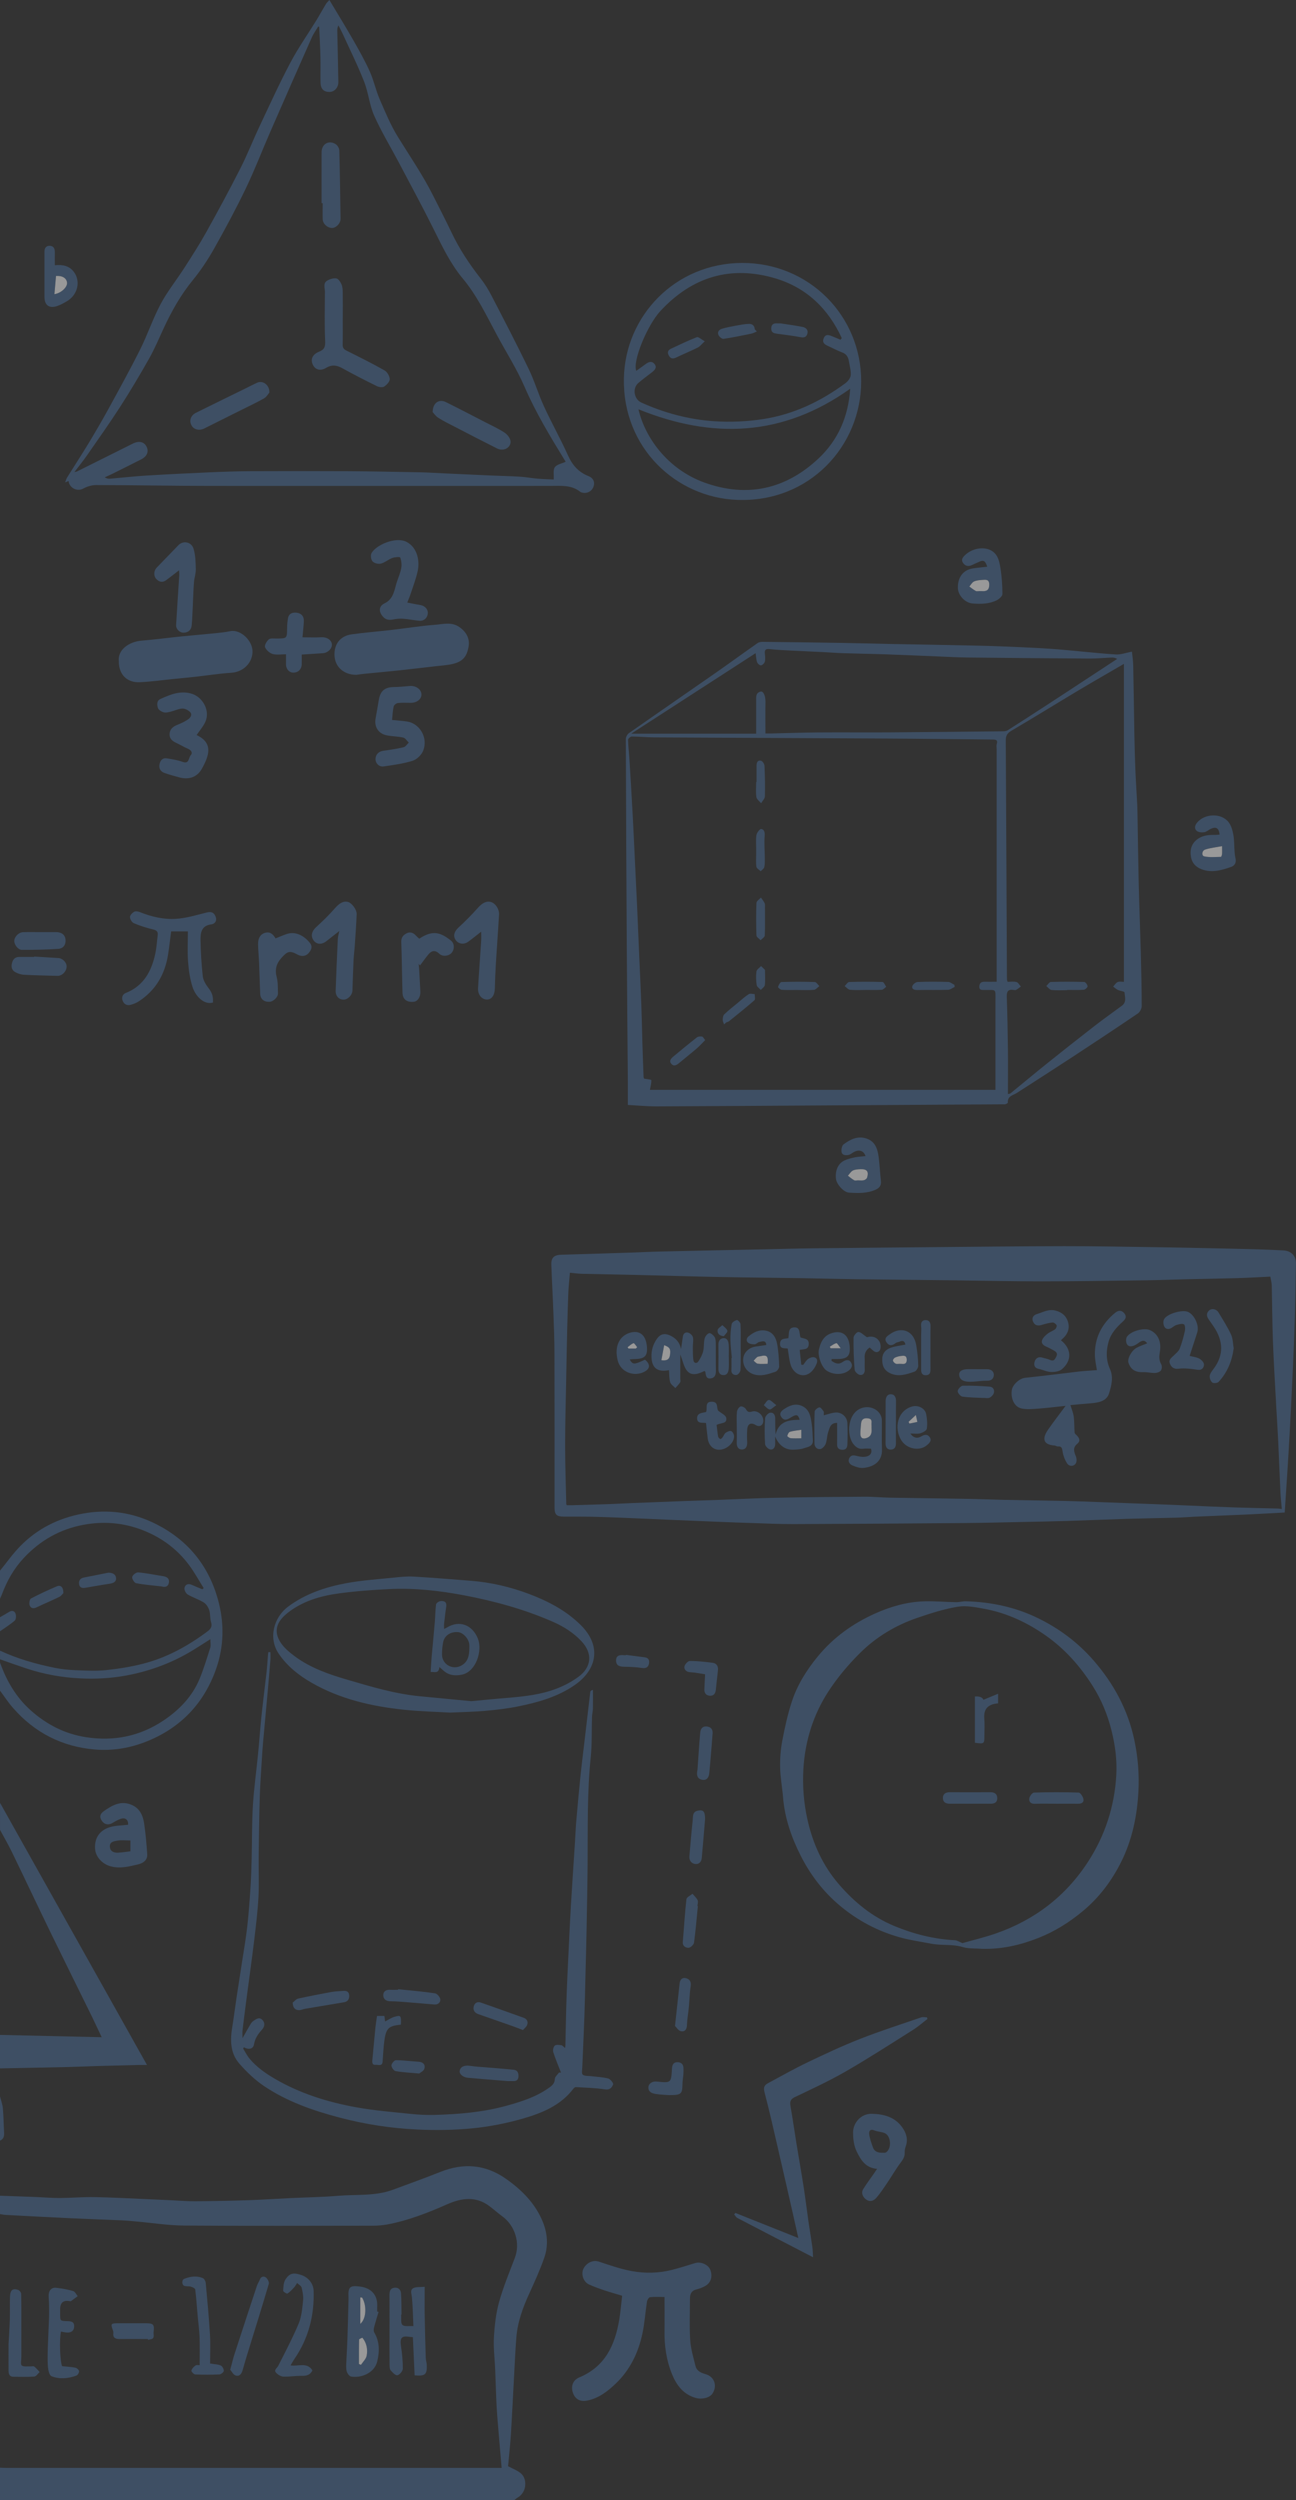 <svg width="239" height="461" viewBox="0 0 239 461" fill="none" xmlns="http://www.w3.org/2000/svg">
<rect x="0" y="0" width="239" height="461" fill="#333333" stroke="none"/>
<g opacity="0.5" clip-path="url(#clip0_241_5550)">
<path d="M6.78003e-07 455.027C0.398 455.04 0.796 455.067 1.188 455.067C31.18 455.067 61.166 455.067 91.159 455.067H92.513C92.24 451.928 91.975 448.902 91.73 445.869C91.637 444.754 91.577 443.639 91.524 442.524C91.444 440.646 91.398 438.768 91.318 436.89C91.239 434.919 90.973 432.941 91.086 430.983C91.212 428.8 91.458 426.57 92.041 424.473C92.811 421.692 93.939 419.005 94.96 416.297C95.969 413.616 95 410.404 92.612 408.658C91.823 408.081 91.086 407.424 90.31 406.833C87.782 404.902 85.115 405.287 82.462 406.455C78.879 408.035 75.251 409.461 71.389 410.178C70.554 410.331 69.691 410.397 68.842 410.404C57.212 410.417 45.576 410.464 33.947 410.377C31.021 410.357 28.095 409.886 25.17 409.627C24.321 409.554 23.471 409.461 22.622 409.422C19.299 409.276 15.975 409.169 12.651 409.01C8.777 408.831 4.909 408.619 1.035 408.413C0.683 408.393 0.332 408.313 -0.013 408.26V404.876C2.196 404.955 4.398 405.028 6.608 405.115C8.087 405.174 9.566 405.307 11.046 405.3C13.189 405.287 15.331 405.095 17.468 405.134C20.758 405.194 24.049 405.38 27.339 405.519C28.752 405.579 30.165 405.652 31.578 405.712C33.058 405.778 34.537 405.911 36.017 405.898C39.32 405.871 42.617 405.811 45.921 405.699C48.482 405.612 51.043 405.433 53.603 405.314C56.529 405.174 59.461 405.141 62.374 404.889C65.751 404.604 69.207 404.988 72.484 403.767C75.41 402.679 78.349 401.63 81.241 400.476C85.494 398.783 89.514 399.102 93.282 401.743C96.254 403.827 98.762 406.349 100.135 409.787C100.984 411.917 101.124 414.167 100.367 416.323C99.571 418.593 98.569 420.796 97.568 422.993C96.38 425.588 95.425 428.243 95.213 431.109C95.04 433.372 94.934 435.636 94.814 437.899C94.609 441.608 94.436 445.318 94.204 449.028C94.078 450.986 93.859 452.937 93.693 454.755C94.562 455.24 95.551 455.558 96.201 456.208C97.216 457.224 97.163 459.56 95.445 460.549C95.233 460.668 95.053 460.841 94.854 460.987H6.78003e-07V455.014V455.027Z" fill="#4A6C96"/>
<path d="M0 375.224C6.203 375.363 12.399 375.503 18.755 375.649C18.144 374.361 17.594 373.16 17.017 371.972C14.509 366.869 11.975 361.779 9.487 356.669C7.032 351.625 4.644 346.548 2.196 341.504C1.519 340.117 0.743 338.777 0.007 337.416V332.439C9.002 348.473 17.992 364.513 27.1 380.759C26.43 380.759 26.105 380.752 25.78 380.759C23.206 380.825 20.632 380.885 18.058 380.958C16.154 381.011 14.243 381.104 12.339 381.15C8.226 381.243 4.113 381.316 0 381.396V375.224Z" fill="#4A6C96"/>
<path d="M0 306.563C1.201 309.935 2.952 312.954 5.652 315.37C8.598 317.998 11.968 319.73 15.882 320.334C20.97 321.117 25.74 320.168 30.033 317.328C32.991 315.37 35.459 312.868 36.833 309.51C37.589 307.658 38.173 305.734 38.776 303.823C38.916 303.385 38.796 302.874 38.796 302.25C37.403 303.126 36.196 303.929 34.942 304.665C31.306 306.782 27.425 308.183 23.272 308.953C20.426 309.477 17.58 309.623 14.734 309.477C11.377 309.311 8.074 308.714 4.869 307.652C3.244 307.114 1.632 306.53 0.007 305.966V304.373C3.204 305.867 6.581 306.816 10.018 307.526C11.324 307.791 12.671 307.924 14.005 307.977C15.869 308.05 17.746 308.15 19.59 307.957C21.912 307.711 24.241 307.34 26.503 306.749C30.842 305.621 34.71 303.477 38.285 300.803C38.849 300.378 39.181 299.927 38.929 299.124C38.71 298.42 38.816 297.611 38.59 296.907C38.418 296.376 38.047 295.779 37.589 295.494C36.653 294.91 35.565 294.578 34.617 294.014C34.285 293.815 33.953 293.184 34.02 292.826C34.139 292.176 34.683 291.923 35.38 292.242C36.01 292.534 36.667 292.786 37.31 293.052L37.562 292.833C36.66 291.399 35.851 289.899 34.836 288.545C32.859 285.904 30.305 283.9 27.293 282.559C23.491 280.86 19.537 280.396 15.411 281.159C11.039 281.969 7.404 284.053 4.392 287.271C2.587 289.202 1.3 291.459 0.378 293.928C0.265 294.226 0.126 294.512 0 294.804C0 293.078 0 291.353 0 289.627C1.234 288.121 2.355 286.508 3.715 285.121C6.88 281.882 10.761 279.938 15.219 279.108C19.995 278.219 24.546 278.883 28.832 281.06C34.603 283.993 38.405 288.592 40.176 294.883C41.403 299.263 41.317 303.63 39.818 307.831C37.635 313.963 33.509 318.403 27.419 320.958C24.201 322.305 20.864 322.889 17.441 322.59C11.457 322.073 6.415 319.511 2.441 314.972C1.552 313.976 0.809 312.828 0 311.74V306.563Z" fill="#4A6C96"/>
<path d="M0 298.208C0.557 297.883 1.121 297.578 1.659 297.239C2.189 296.901 2.68 297.02 2.866 297.551C2.999 297.93 2.972 298.6 2.727 298.819C1.891 299.549 0.922 300.146 0 300.796V298.208Z" fill="#4A6C96"/>
<path d="M-3.4757e-06 386.566C0.186 387.309 0.464 388.046 0.531 388.796C0.663 390.296 0.67 391.802 0.756 393.309C0.796 393.959 0.61 394.45 -0.007 394.729V386.573L-3.4757e-06 386.566Z" fill="#4A6C96"/>
<path d="M236.93 278.896C234.622 279.015 232.333 279.155 230.044 279.261C226.82 279.407 223.596 279.526 220.371 279.666C219.184 279.719 217.996 279.825 216.809 279.852C213.804 279.931 210.798 279.971 207.8 280.064C204.144 280.177 200.489 280.336 196.834 280.449C193.961 280.535 191.089 280.595 188.223 280.648C184.687 280.721 181.157 280.814 177.621 280.84C167.193 280.927 156.764 280.993 146.335 281.033C143.827 281.04 141.32 280.92 138.812 280.84C136.968 280.787 135.123 280.714 133.279 280.641C130.055 280.515 126.831 280.376 123.607 280.243C122.16 280.183 120.714 280.11 119.268 280.051C116.209 279.925 113.158 279.785 110.099 279.699C108.056 279.639 106.013 279.666 103.963 279.653C102.63 279.646 102.265 279.288 102.265 277.967C102.265 268.583 102.278 259.199 102.251 249.809C102.251 247.2 102.152 244.592 102.052 241.984C101.946 239.058 101.774 236.131 101.674 233.198C101.628 231.89 102.198 231.399 103.525 231.366C107.831 231.246 112.13 231.107 116.435 230.968C118.213 230.908 119.991 230.815 121.769 230.775C128.111 230.629 134.447 230.503 140.789 230.37C143.927 230.304 147.065 230.211 150.196 230.178C157.275 230.098 164.36 230.039 171.438 229.972C179.711 229.899 187.984 229.8 196.257 229.786C201.842 229.78 207.435 229.899 213.021 229.972C216.524 230.019 220.02 230.098 223.523 230.171C226.329 230.231 229.135 230.291 231.935 230.37C233.514 230.417 235.093 230.49 236.671 230.569C238.084 230.636 239.007 231.558 238.987 232.945C238.94 236.25 238.887 239.555 238.788 242.86C238.688 246.218 238.549 249.576 238.396 252.934C238.217 256.896 238.012 260.852 237.799 264.814C237.68 267.043 237.54 269.28 237.401 271.51C237.249 273.905 237.089 276.295 236.917 278.883L236.93 278.896ZM104.494 277.555C104.832 277.555 105.157 277.562 105.482 277.555C107.691 277.489 109.9 277.429 112.11 277.356C113.556 277.303 115.002 277.224 116.448 277.164C119.858 277.025 123.275 276.892 126.691 276.766C128.668 276.693 130.645 276.64 132.622 276.567C136.079 276.441 139.535 276.248 142.991 276.182C148.445 276.069 153.904 276.016 159.364 275.983C160.943 275.969 162.522 276.135 164.101 276.162C168.765 276.248 173.422 276.288 178.086 276.374C180.461 276.414 182.836 276.514 185.211 276.567C189.025 276.646 192.84 276.693 196.655 276.772C198.565 276.812 200.476 276.898 202.386 276.965C205.969 277.098 209.551 277.23 213.127 277.363C214.772 277.423 216.418 277.489 218.063 277.562C221.187 277.695 224.312 277.847 227.437 277.954C230.177 278.047 232.917 278.093 235.656 278.166C235.849 278.166 236.035 278.212 236.386 278.259C236.293 277.184 236.174 276.142 236.127 275.1C235.981 271.987 235.869 268.875 235.723 265.763C235.61 263.466 235.457 261.17 235.331 258.867C235.126 255.025 234.887 251.182 234.748 247.333C234.621 243.889 234.608 240.445 234.529 237C234.515 236.502 234.369 236.005 234.263 235.401C232.134 235.5 230.13 235.626 228.12 235.68C224.982 235.772 221.844 235.812 218.713 235.885C216.272 235.945 213.83 236.045 211.389 236.078C204.941 236.164 198.486 236.264 192.037 236.27C186.71 236.27 181.39 236.151 176.062 236.084C169.979 236.011 163.889 235.958 157.805 235.879C154.501 235.832 151.198 235.739 147.901 235.686C142.872 235.607 137.85 235.573 132.821 235.474C127.673 235.374 122.525 235.208 117.384 235.089C114.014 235.009 110.643 234.963 107.28 234.877C106.55 234.857 105.82 234.75 105.097 234.684C104.991 235.998 104.859 237.173 104.805 238.354C104.713 240.597 104.653 242.84 104.6 245.083C104.52 248.355 104.461 251.627 104.401 254.899C104.328 258.801 104.215 262.703 104.215 266.605C104.215 270.176 104.354 273.746 104.427 277.317C104.427 277.35 104.447 277.376 104.52 277.562L104.494 277.555Z" fill="#4A6C96"/>
<path d="M115.785 203.752C115.785 202.265 115.792 200.825 115.785 199.378C115.725 191.368 115.639 183.351 115.593 175.341C115.513 162.32 115.453 149.3 115.413 136.279C115.413 135.914 115.672 135.41 115.971 135.197C121.285 131.474 126.632 127.798 131.952 124.088C134.546 122.276 137.1 120.411 139.694 118.593C139.933 118.42 140.298 118.354 140.603 118.354C145.433 118.407 150.256 118.467 155.085 118.546C158.004 118.593 160.923 118.679 163.849 118.739C169.375 118.845 174.901 118.931 180.428 119.057C183.075 119.117 185.728 119.223 188.375 119.343C190.637 119.449 192.906 119.555 195.162 119.741C198.685 120.033 202.194 120.444 205.723 120.677C206.692 120.743 207.687 120.352 208.742 120.159C208.815 120.882 208.961 121.812 208.981 122.741C209.074 127.008 209.113 131.275 209.193 135.536C209.233 137.799 209.299 140.062 209.392 142.318C209.478 144.349 209.624 146.38 209.724 148.417C209.764 149.253 209.764 150.089 209.783 150.926C209.85 154.861 209.896 158.796 209.989 162.732C210.095 167.019 210.261 171.306 210.374 175.593C210.46 178.898 210.54 182.203 210.546 185.508C210.546 185.973 210.221 186.61 209.843 186.869C205.849 189.576 201.829 192.244 197.796 194.885C194.386 197.122 190.956 199.319 187.526 201.522C186.816 201.98 185.761 202.086 185.861 203.314C185.868 203.4 185.582 203.553 185.41 203.606C185.264 203.659 185.085 203.619 184.919 203.626C174.291 203.692 163.67 203.758 153.042 203.825C142.348 203.891 131.66 203.971 120.966 204.01C119.361 204.01 117.749 203.851 115.798 203.745L115.785 203.752ZM183.798 181.028V161.484C183.798 153.693 183.798 145.895 183.798 138.104C183.798 137.805 183.731 137.487 183.811 137.215C184.07 136.392 183.599 136.372 183.002 136.365C176.421 136.306 169.833 136.213 163.252 136.179C149.048 136.1 134.838 136.047 120.634 135.967C119.255 135.96 117.875 135.814 116.495 135.808C116.263 135.808 115.818 136.206 115.818 136.405C115.851 137.646 116.01 138.887 116.083 140.135C116.296 143.546 116.495 146.964 116.681 150.375C116.826 153.102 116.953 155.83 117.079 158.564C117.211 161.325 117.351 164.086 117.477 166.853C117.616 169.946 117.742 173.038 117.875 176.131C118.007 179.157 118.153 182.183 118.266 185.216C118.359 187.665 118.399 190.107 118.472 192.556C118.531 194.567 118.604 196.578 118.684 198.589C118.684 198.735 118.79 198.881 118.797 198.9C119.328 199 120.104 199.06 120.11 199.166C120.144 199.703 119.978 200.261 119.852 200.964H183.579V193.571C183.579 190.585 183.579 187.599 183.579 184.619C183.579 182.223 183.818 182.568 181.522 182.548C181.038 182.548 180.554 182.581 180.6 181.865C180.64 181.241 180.991 181.015 181.582 181.028C182.205 181.042 182.829 181.028 183.778 181.028H183.798ZM185.901 201.734C186.159 201.668 186.272 201.668 186.332 201.621C188.587 199.783 190.823 197.912 193.092 196.093C195.971 193.784 198.87 191.494 201.789 189.231C203.461 187.93 205.193 186.703 206.898 185.448C207.806 184.778 207.435 183.816 207.375 182.98C207.362 182.807 206.559 182.727 206.155 182.535C205.836 182.382 205.571 182.13 205.279 181.918C205.558 181.626 205.79 181.214 206.128 181.082C206.493 180.936 206.957 181.048 207.269 181.048V122.409C204.357 124.108 201.61 125.674 198.897 127.293C194.757 129.769 190.657 132.31 186.498 134.753C185.722 135.211 185.476 135.682 185.476 136.538C185.562 151.045 185.622 165.559 185.688 180.066C185.688 180.265 185.688 180.464 185.702 180.664C185.708 180.756 185.755 180.849 185.814 181.042C186.352 181.042 186.936 180.942 187.453 181.082C187.771 181.168 187.99 181.626 188.256 181.911C187.964 182.124 187.692 182.356 187.38 182.528C187.254 182.601 187.055 182.562 186.889 182.535C185.914 182.389 185.635 182.82 185.662 183.769C185.775 187.041 185.834 190.306 185.874 193.578C185.907 196.259 185.874 198.94 185.874 201.734H185.901ZM116.395 135.284H139.449C139.449 133.167 139.449 131.222 139.449 129.278C139.449 128.567 139.329 127.751 140.265 127.526C140.795 127.399 141.18 128.362 141.16 129.424C141.127 131.335 141.154 133.253 141.154 135.25C141.426 135.25 141.784 135.257 142.142 135.25C145.048 135.184 147.947 135.084 150.853 135.058C155.191 135.025 159.537 135.071 163.875 135.045C170.921 134.998 177.966 134.919 185.012 134.846C185.29 134.846 185.615 134.792 185.841 134.653C188.289 133.094 190.724 131.521 193.152 129.941C195.693 128.289 198.22 126.623 200.754 124.957C202.512 123.803 204.264 122.654 206.022 121.5C205.637 121.281 205.325 121.234 205.014 121.247C203.634 121.301 202.254 121.44 200.874 121.433C193.397 121.387 185.921 121.32 178.444 121.241C176.666 121.221 174.888 121.121 173.11 121.048C169.886 120.916 166.662 120.77 163.438 120.657C160.797 120.564 158.157 120.531 155.523 120.444C154.276 120.405 153.029 120.298 151.782 120.239C149.824 120.139 147.867 120.066 145.91 119.96C144.577 119.887 143.243 119.834 141.923 119.688C141.2 119.608 140.975 119.834 141.048 120.531C141.101 121.015 141.154 121.539 141.048 121.997C140.975 122.283 140.616 122.641 140.344 122.688C140.125 122.721 139.714 122.369 139.621 122.104C139.449 121.626 139.442 121.088 139.349 120.438C131.727 125.369 124.137 130.28 116.402 135.284H116.395Z" fill="#4A6C96"/>
<path d="M60.742 0C62.274 2.562 63.76 4.971 65.16 7.426C66.242 9.318 67.31 11.222 68.198 13.2C68.928 14.826 69.293 16.611 69.996 18.25C71.031 20.639 72.033 23.075 73.393 25.271C75.609 28.849 77.99 32.319 79.881 36.089C81.002 38.325 82.163 40.549 83.238 42.812C84.698 45.904 86.568 48.718 88.671 51.399C89.428 52.368 90.084 53.443 90.648 54.538C92.964 59.005 95.285 63.471 97.481 68.004C98.569 70.253 99.279 72.689 100.327 74.959C101.727 78.005 103.379 80.938 104.752 83.991C105.562 85.783 106.683 87.063 108.514 87.787C109.489 88.172 109.774 89.014 109.396 89.864C109.018 90.727 108.043 91.112 107.127 90.76C107.094 90.747 107.068 90.733 107.041 90.713C105.383 89.366 103.419 89.599 101.488 89.599C80.578 89.599 59.667 89.618 38.756 89.599C31.744 89.592 24.732 89.453 17.72 89.439C16.917 89.439 16.041 89.711 15.338 90.096C14.21 90.713 12.764 89.95 12.651 88.689C12.485 88.756 12.319 88.822 12.014 88.948C12.167 88.557 12.233 88.278 12.379 88.046C13.673 85.968 15.013 83.924 16.28 81.834C17.527 79.77 18.748 77.686 19.909 75.569C21.932 71.873 23.976 68.183 25.86 64.413C27.226 61.679 28.201 58.733 29.641 56.038C30.875 53.722 32.553 51.645 33.98 49.422C35.373 47.258 36.766 45.088 38.02 42.845C40.176 38.969 42.292 35.06 44.303 31.105C45.629 28.497 46.697 25.756 47.951 23.108C49.782 19.219 51.567 15.304 53.577 11.508C54.99 8.833 56.748 6.344 58.334 3.763C58.944 2.767 59.501 1.745 60.105 0.743C60.258 0.484 60.503 0.279 60.748 0L60.742 0ZM58.864 4.944L58.679 4.891C58.287 5.548 57.829 6.172 57.518 6.862C54.957 12.636 52.409 18.423 49.882 24.216C48.356 27.707 46.996 31.271 45.351 34.702C43.54 38.471 41.556 42.161 39.506 45.805C38.358 47.842 37.051 49.826 35.572 51.632C33.336 54.359 31.645 57.379 30.172 60.551C29.309 62.416 28.513 64.32 27.505 66.106C25.807 69.112 24.035 72.092 22.171 74.992C20.214 78.031 18.111 80.984 16.048 83.958C15.351 84.96 14.582 85.909 13.713 87.057C14.038 86.977 14.124 86.977 14.197 86.937C17.64 85.225 21.076 83.506 24.52 81.787C25.641 81.23 26.603 81.469 27.041 82.398C27.472 83.3 27.107 84.163 26.019 84.714C24.241 85.617 22.45 86.506 20.665 87.395C20.221 87.614 19.763 87.807 19.305 88.012C19.677 88.251 19.988 88.298 20.294 88.271C22.509 88.085 24.725 87.833 26.948 87.694C30.888 87.455 34.829 87.263 38.77 87.09C41.178 86.984 43.586 86.904 45.994 86.891C52.084 86.864 58.174 86.858 64.258 86.891C68.656 86.917 73.048 87.004 77.446 87.09C78.893 87.117 80.339 87.216 81.785 87.282C84.711 87.415 87.636 87.555 90.562 87.681C92.34 87.76 94.118 87.787 95.896 87.9C96.984 87.966 98.072 88.178 99.16 88.265C100.241 88.358 101.329 88.377 102.112 88.417C102.165 87.541 101.966 86.652 102.318 86.154C102.689 85.63 103.591 85.484 104.295 85.159C104.328 85.252 104.308 85.112 104.235 85.006C101.508 80.566 98.822 76.127 96.732 71.315C95.299 68.004 93.329 64.931 91.617 61.739C89.706 58.175 87.968 54.505 85.348 51.366C83.052 48.612 81.533 45.4 79.948 42.214C77.898 38.087 75.695 34.038 73.546 29.957C72.026 27.077 70.321 24.283 69.001 21.316C68.126 19.352 67.946 17.082 67.157 15.071C65.983 12.078 64.543 9.185 63.21 6.258C62.964 5.721 62.679 5.21 62.414 4.685C62.195 5.103 62.188 5.455 62.201 5.807C62.268 8.913 62.347 12.019 62.394 15.124C62.407 16.16 61.657 16.956 60.755 16.956C59.694 16.956 59.136 16.392 59.11 15.197C59.083 13.658 59.13 12.111 59.096 10.565C59.05 8.687 58.944 6.809 58.864 4.938V4.944Z" fill="#4A6C96"/>
<path d="M181.144 359.35C179.93 359.257 178.663 359.356 177.522 359.018C175.611 358.447 173.654 358.772 171.75 358.407C169.833 358.036 167.889 357.77 166.018 357.253C161.925 356.118 158.243 354.187 154.946 351.439C151.835 348.851 149.446 345.712 147.648 342.155C145.957 338.81 144.723 335.266 144.411 331.463C144.258 329.605 143.907 327.76 143.867 325.909C143.827 324.283 143.96 322.617 144.258 321.018C144.723 318.562 145.26 316.107 146.036 313.737C147.038 310.678 148.743 307.964 150.793 305.462C153.679 301.938 157.275 299.363 161.388 297.518C164.254 296.237 167.272 295.368 170.437 295.275C172.387 295.215 174.337 295.401 176.294 295.434C176.911 295.447 177.528 295.248 178.145 295.268C182.73 295.394 187.121 296.31 191.281 298.314C195.301 300.252 198.804 302.874 201.703 306.218C205.385 310.459 208.005 315.29 209.186 320.858C209.85 323.971 210.102 327.11 209.943 330.262C209.71 334.821 208.788 339.274 206.732 343.376C205.02 346.78 202.765 349.813 199.792 352.308C197.258 354.432 194.512 356.158 191.473 357.352C188.176 358.653 184.74 359.449 181.144 359.35ZM177.489 358.301C179.346 357.77 181.529 357.253 183.638 356.523C190.797 354.034 196.535 349.654 200.662 343.283C203.799 338.432 205.544 333.069 205.863 327.282C206.015 324.515 205.65 321.781 204.98 319.1C204.251 316.18 203.123 313.419 201.497 310.864C199.222 307.287 196.475 304.154 192.999 301.686C189.503 299.204 185.695 297.418 181.469 296.642C179.87 296.35 178.159 296.012 176.6 296.27C174.085 296.688 171.617 297.485 169.196 298.308C165.189 299.675 161.58 301.832 158.588 304.811C156.439 306.948 154.442 309.318 152.79 311.853C149.97 316.18 148.451 321.051 148.153 326.214C147.974 329.326 148.219 332.439 148.902 335.512C149.891 339.951 151.728 344 154.687 347.431C157.507 350.709 160.804 353.43 164.884 355.129C168.506 356.635 172.228 357.571 176.142 357.77C176.507 357.79 176.852 358.042 177.482 358.301H177.489Z" fill="#4A6C96"/>
<path d="M49.868 304.646C49.868 305.117 49.902 305.588 49.868 306.059C49.683 308.309 49.49 310.565 49.285 312.815C49.033 315.655 48.761 318.489 48.508 321.33C48.422 322.312 48.356 323.294 48.296 324.276C48.157 326.606 47.978 328.935 47.905 331.271C47.792 334.994 47.746 338.724 47.699 342.447C47.673 344.876 47.792 347.311 47.666 349.734C47.527 352.342 47.215 354.95 46.903 357.551C46.472 361.115 45.974 364.672 45.503 368.229C45.238 370.267 44.966 372.311 44.727 374.348C44.674 374.799 44.721 375.264 44.721 375.835C45.258 374.892 45.716 374.056 46.206 373.24C46.339 373.014 46.518 372.795 46.724 372.649C47.255 372.291 47.845 371.846 48.429 372.51C48.96 373.107 48.754 373.777 48.29 374.282C47.566 375.071 47.036 375.861 46.837 376.976C46.684 377.852 45.842 377.991 44.959 377.5L44.84 377.759C45.245 378.396 45.576 379.08 46.06 379.651C47.321 381.144 48.893 382.265 50.578 383.254C55.269 386.015 60.384 387.608 65.678 388.57C68.981 389.167 72.345 389.439 75.688 389.784C77.194 389.944 78.714 390.023 80.226 389.977C84.671 389.844 89.089 389.479 93.415 388.285C96.228 387.508 98.961 386.639 101.356 384.893C101.926 384.475 102.291 384.097 102.324 383.327C102.344 382.929 102.815 382.557 103.081 382.172H103.459C102.974 380.918 102.437 379.684 102.032 378.41C101.92 378.058 102.046 377.441 102.304 377.208C102.543 376.989 103.107 377.076 103.518 377.129C103.737 377.162 103.917 377.414 104.208 377.64C104.235 377.414 104.261 377.295 104.268 377.175C104.334 374.235 104.381 371.295 104.48 368.355C104.58 365.362 104.732 362.369 104.878 359.37C105.004 356.742 105.117 354.107 105.276 351.479C105.515 347.484 105.794 343.489 106.046 339.487C106.126 338.272 106.165 337.058 106.272 335.843C106.517 333.036 106.763 330.236 107.054 327.435C107.293 325.126 107.592 322.823 107.857 320.52C108.189 317.666 108.521 314.806 108.859 311.952C108.879 311.813 109.025 311.68 109.343 311.601C109.343 312.769 109.363 313.93 109.337 315.098C109.323 315.582 109.191 316.067 109.171 316.558C109.091 319.067 109.191 321.588 108.932 324.084C108.255 330.674 108.408 337.277 108.361 343.88C108.328 347.915 108.242 351.95 108.169 355.985C108.116 358.679 108.043 361.374 107.97 364.068C107.904 366.71 107.857 369.351 107.764 371.992C107.658 375.052 107.499 378.111 107.38 381.177C107.36 381.655 107.22 382.352 107.466 382.557C107.804 382.843 108.454 382.763 108.972 382.829C110.04 382.962 111.128 382.995 112.163 383.261C112.554 383.36 113.158 384.124 113.065 384.356C112.853 384.893 112.494 385.418 111.579 385.272C109.808 384.993 107.996 384.953 106.199 384.847C106.046 384.84 105.834 385.006 105.728 385.152C103.379 388.245 99.956 389.632 96.44 390.647C93.421 391.517 90.283 392.134 87.159 392.446C83.749 392.784 80.286 392.831 76.863 392.665C72.073 392.432 67.316 391.702 62.672 390.481C57.783 389.194 52.993 387.535 48.761 384.701C47.042 383.553 45.49 382.066 44.13 380.507C42.438 378.569 42.432 376.14 42.843 373.698C43.142 371.899 43.361 370.081 43.633 368.276C43.964 366.086 44.316 363.896 44.648 361.699C44.979 359.542 45.357 357.385 45.603 355.222C45.875 352.793 46.047 350.357 46.206 347.915C46.319 346.17 46.366 344.424 46.412 342.679C46.492 339.407 46.445 336.129 46.644 332.864C46.837 329.698 47.288 326.552 47.593 323.394C47.819 321.111 47.971 318.821 48.21 316.538C48.502 313.744 48.86 310.957 49.179 308.163C49.278 307.247 49.325 306.331 49.398 305.415C49.417 305.157 49.457 304.898 49.484 304.632L49.895 304.652L49.868 304.646Z" fill="#4A6C96"/>
<path d="M136.828 48.486C149.168 48.453 158.827 58.195 158.814 70.34C158.8 82.226 149.274 92.698 135.913 92.174C124.714 91.736 114.816 82.624 115.055 69.782C115.267 58.288 124.476 48.546 136.822 48.486H136.828ZM154.999 62.641L155.238 62.349C152.757 56.941 148.743 53.045 142.998 51.333C134.745 48.877 127.633 51.028 121.762 57.372C119.394 59.934 116.614 66.577 117.337 68.382C117.948 67.944 118.558 67.519 119.155 67.075C119.706 66.67 120.283 66.57 120.721 67.141C121.198 67.771 120.747 68.236 120.25 68.627C119.4 69.291 118.525 69.922 117.709 70.625C116.581 71.601 116.913 73.612 118.253 74.222C122.532 76.16 127.043 77.361 131.7 77.673C134.699 77.872 137.784 77.733 140.756 77.275C146.348 76.412 151.37 74.016 155.908 70.658C156.366 70.32 156.843 69.709 156.89 69.192C156.956 68.335 156.684 67.46 156.545 66.59C156.425 65.853 156.114 65.289 155.337 64.997C154.395 64.639 153.5 64.161 152.578 63.736C151.981 63.458 151.596 63.099 151.908 62.363C152.239 61.573 152.81 61.752 153.38 61.978C153.924 62.184 154.455 62.422 154.992 62.648L154.999 62.641ZM117.742 75.47C118.876 80.48 122.963 86.48 129.935 88.995C137.784 91.822 144.922 90.203 150.939 84.548C154.482 81.224 156.452 76.923 156.79 71.674C144.358 80.54 131.368 80.985 117.749 75.47H117.742Z" fill="#4A6C96"/>
<path d="M122.552 423.55C121.576 423.55 120.714 423.491 119.865 423.59C119.646 423.617 119.354 424.101 119.308 424.413C119.002 426.377 118.883 428.382 118.465 430.319C117.709 433.83 116.183 437.002 113.556 439.511C112.05 440.951 110.378 442.252 108.235 442.657C106.948 442.896 106.053 442.371 105.655 441.21C105.25 440.022 105.635 438.874 106.836 438.376C111.592 436.398 113.417 432.423 114.199 427.731C114.438 426.285 114.558 424.818 114.737 423.318C113.569 422.966 112.541 422.688 111.532 422.349C110.551 422.017 109.562 421.672 108.62 421.241C107.605 420.776 107.127 419.389 107.572 418.394C107.99 417.458 109.164 416.609 110.451 417.033C112.448 417.697 114.458 418.4 116.521 418.779C118.943 419.223 121.424 419.17 123.839 418.573C125.311 418.208 126.758 417.724 128.217 417.292C129.245 416.987 130.586 417.578 130.964 418.493C131.475 419.734 131.123 420.942 130.008 421.546C129.524 421.805 129 422.017 128.463 422.143C127.521 422.362 127.235 422.98 127.235 423.849C127.235 426.404 127.116 428.966 127.282 431.507C127.381 433.107 127.866 434.693 128.257 436.272C128.483 437.182 129.219 437.527 130.108 437.779C131.766 438.243 132.33 439.949 131.375 441.376C130.877 442.126 129.445 442.491 128.31 442.166C126.068 441.522 124.794 439.883 123.951 437.832C122.89 435.25 122.505 432.549 122.545 429.775C122.572 427.731 122.545 425.681 122.545 423.55H122.552Z" fill="#4A6C96"/>
<path d="M82.906 315.788C80.339 315.635 77.374 315.569 74.435 315.257C68.497 314.627 62.739 313.306 57.491 310.3C55.116 308.939 53.006 307.28 51.421 304.964C49.411 302.037 50.519 298.208 53.119 296.264C56.33 293.868 60.032 292.64 63.893 291.923C66.779 291.393 69.724 291.2 72.65 290.901C73.857 290.775 75.085 290.643 76.292 290.716C79.828 290.921 83.357 291.213 86.887 291.492C90.549 291.784 94.098 292.614 97.521 293.901C101.051 295.235 104.374 296.954 107.107 299.662C110.969 303.497 110.113 307.851 105.986 310.711C102.809 312.915 99.166 313.917 95.451 314.667C93.474 315.065 91.451 315.29 89.441 315.47C87.404 315.649 85.361 315.682 82.913 315.795L82.906 315.788ZM86.887 313.691C88.234 313.558 89.182 313.472 90.124 313.379C92.824 313.114 95.544 312.988 98.218 312.543C101.243 312.039 104.129 311.056 106.67 309.198C109.118 307.406 109.323 304.865 107.24 302.641C105.748 301.049 103.956 299.927 102.019 299.071C96.765 296.761 91.252 295.242 85.62 294.173C81.055 293.304 76.451 292.786 71.808 293.012C68.669 293.164 65.532 293.397 62.42 293.821C59.057 294.286 55.786 295.242 53.059 297.392C51.023 299.005 50.359 300.77 51.779 302.92C52.423 303.896 53.404 304.699 54.366 305.415C57.279 307.585 60.689 308.747 64.112 309.749C68.504 311.036 72.902 312.357 77.499 312.788C80.757 313.094 84.021 313.412 86.9 313.684L86.887 313.691Z" fill="#4A6C96"/>
<path d="M149.957 416.231C145.2 413.768 140.577 411.379 135.966 408.97C135.727 408.844 135.581 408.539 135.389 408.32L135.614 408.054C139.435 409.574 143.257 411.101 147.224 412.68C146.866 411.061 146.534 409.554 146.189 408.054C145.333 404.285 144.477 400.509 143.602 396.746C142.753 393.076 141.937 389.393 140.975 385.749C140.736 384.84 141.021 384.455 141.665 384.11C144.079 382.816 146.461 381.462 148.929 380.281C152.1 378.761 155.291 377.268 158.555 375.981C162.277 374.52 166.085 373.293 169.866 371.999C170.184 371.886 170.576 371.985 170.934 371.985L171.034 372.284C170.145 372.961 169.296 373.718 168.353 374.308C164.22 376.91 160.114 379.571 155.881 382.006C152.87 383.739 149.698 385.199 146.56 386.698C145.751 387.083 145.638 387.554 145.771 388.331C146.182 390.707 146.527 393.089 146.912 395.472C147.343 398.106 147.814 400.734 148.219 403.376C148.544 405.473 148.796 407.577 149.095 409.674C149.32 411.22 149.586 412.76 149.805 414.313C149.891 414.91 149.891 415.52 149.937 416.231H149.957Z" fill="#4A6C96"/>
<path d="M65.671 124.433C63.356 124.413 61.73 122.933 61.684 120.763C61.637 118.792 62.719 117.266 64.855 116.967C67.31 116.629 69.791 116.436 72.259 116.151C74.919 115.846 77.566 115.408 80.226 115.209C81.706 115.096 83.251 114.625 84.691 115.613C85.991 116.503 86.661 117.737 86.416 119.204C86.097 121.122 85.301 121.998 83.47 122.429C82.462 122.668 81.407 122.721 80.372 122.841C78.103 123.106 75.834 123.371 73.559 123.617C71.443 123.843 69.326 124.028 67.21 124.241C66.626 124.301 66.042 124.387 65.664 124.44L65.671 124.433Z" fill="#4A6C96"/>
<path d="M21.919 121.991C21.634 119.848 23.763 118.328 26.105 118.135C28.513 117.936 30.915 117.611 33.316 117.366C35.499 117.147 37.682 116.967 39.864 116.748C40.74 116.662 41.616 116.562 42.471 116.383C44.369 115.998 46.678 118.182 46.565 120.292C46.459 122.389 44.747 123.922 42.644 124.055C40.428 124.194 38.232 124.546 36.023 124.792C34.69 124.938 33.356 125.064 32.023 125.196C29.94 125.402 27.857 125.701 25.767 125.794C23.392 125.9 21.912 124.347 21.912 121.984L21.919 121.991Z" fill="#4A6C96"/>
<path d="M39.267 184.858C37.728 185.322 36.109 183.849 35.506 181.984C35.021 180.484 34.796 178.865 34.683 177.286C34.544 175.441 34.65 173.569 34.65 171.744H31.558C31.359 173.264 31.207 174.684 30.981 176.098C30.397 179.681 28.712 182.595 25.634 184.612C25.176 184.911 24.646 185.137 24.115 185.276C23.491 185.449 22.961 185.263 22.655 184.606C22.33 183.909 22.655 183.318 23.186 183.106C26.536 181.772 27.969 179.038 28.659 175.759C28.885 174.678 28.938 173.563 29.084 172.461C29.177 171.758 28.858 171.525 28.175 171.366C26.981 171.087 25.8 170.702 24.672 170.225C24.321 170.079 23.976 169.488 23.969 169.096C23.969 168.758 24.4 168.313 24.752 168.121C25.011 167.975 25.488 168.068 25.807 168.194C27.956 169.05 30.205 169.581 32.48 169.428C34.371 169.302 36.235 168.731 38.093 168.267C38.896 168.068 39.413 168.194 39.738 168.964C40.083 169.773 39.632 170.364 38.975 170.444C37.085 170.682 36.959 172.05 36.978 173.417C37.018 175.613 37.151 177.817 37.39 180C37.469 180.723 37.907 181.48 38.365 182.077C39.048 182.973 39.347 183.584 39.267 184.851V184.858Z" fill="#4A6C96"/>
<path d="M161.753 399.918C159.636 399.765 158.747 398.285 157.991 396.733C157.46 395.644 157.328 394.45 157.321 393.209C157.308 391.55 158.694 389.711 160.804 389.771C163.046 389.831 165.023 390.375 166.37 392.253C167.1 393.268 167.504 394.456 167.033 395.764C166.901 396.122 166.814 396.533 166.834 396.912C166.874 397.662 166.542 398.173 166.105 398.757C165.202 399.945 164.466 401.259 163.623 402.493C162.987 403.435 162.356 404.398 161.613 405.254C161.195 405.732 160.578 406.083 159.868 405.665C159.125 405.227 158.761 404.364 159.165 403.701C159.782 402.692 160.499 401.75 161.169 400.781C161.348 400.522 161.527 400.256 161.753 399.911V399.918ZM162.92 396.952C162.887 396.952 163.199 397.005 163.398 396.879C164.459 396.208 164.34 393.872 163.186 393.348C162.582 393.076 161.852 393.083 161.235 392.83C160.399 392.492 160.22 393.056 160.293 393.567C160.412 394.383 160.698 395.186 160.983 395.976C161.248 396.713 161.852 396.998 162.92 396.952Z" fill="#4A6C96"/>
<path d="M36.262 135.543C39.407 137.029 38.538 139.385 37.224 141.754C36.368 143.294 34.855 143.818 33.111 143.354C32.169 143.108 31.233 142.843 30.311 142.517C29.634 142.279 29.283 141.721 29.402 141.004C29.528 140.254 29.946 139.697 30.809 139.843C31.771 140.009 32.752 140.142 33.655 140.48C34.928 140.958 34.749 139.717 35.167 139.272C35.572 138.848 35.307 138.35 34.696 138.084C33.927 137.753 33.204 137.308 32.447 136.956C31.738 136.624 31.233 136.166 31.273 135.337C31.32 134.434 31.91 133.976 32.7 133.658C33.409 133.372 34.119 133.047 34.736 132.609C35.147 132.317 35.519 131.733 35.021 131.262C34.67 130.924 34.086 130.632 33.622 130.652C32.925 130.685 32.255 131.03 31.558 131.202C31.121 131.309 30.623 131.461 30.218 131.355C29.8 131.242 29.25 130.917 29.13 130.559C28.945 130.008 28.872 129.211 29.575 128.893C31.452 128.043 33.389 127.24 35.499 127.97C37.403 128.627 38.829 131.083 37.834 133.173C37.443 134.003 36.813 134.713 36.255 135.543H36.262Z" fill="#4A6C96"/>
<path d="M72.298 132.755C73.34 132.862 74.222 132.915 75.085 133.047C77.34 133.393 79.025 135.987 78.017 138.469C77.712 139.226 76.856 140.036 76.087 140.281C74.362 140.819 72.537 141.064 70.739 141.323C69.91 141.443 69.26 140.752 69.253 140.002C69.247 139.14 69.824 138.556 70.693 138.436C71.947 138.264 73.207 138.078 74.435 137.786C74.799 137.7 75.078 137.228 75.39 136.93C75.052 136.611 74.76 136.1 74.375 136.007C73.367 135.775 72.305 135.795 71.29 135.583C69.744 135.257 68.981 133.996 69.273 132.444C69.479 131.322 69.671 130.2 69.857 129.079C70.136 127.406 70.938 126.723 72.59 126.69C73.572 126.67 74.554 126.597 75.529 126.497C76.624 126.384 77.652 127.055 77.719 127.984C77.778 128.873 76.922 129.59 75.761 129.596C74.965 129.603 74.163 129.543 73.38 129.63C73.088 129.663 72.657 129.995 72.597 130.267C72.418 131.056 72.391 131.879 72.298 132.755Z" fill="#4A6C96"/>
<path d="M23.631 336.474C23.677 335.565 23.133 335.08 22.251 335.386C21.773 335.552 21.309 335.797 20.878 336.069C20.128 336.554 19.378 336.501 18.881 335.877C18.317 335.16 18.343 334.536 19.159 333.959C20.738 332.844 22.39 331.915 24.413 332.87C25.853 333.547 26.37 334.855 26.583 336.262C26.861 338.133 27.021 340.025 27.147 341.909C27.22 343.011 26.377 343.562 25.482 343.774C23.843 344.159 22.191 344.604 20.466 344.152C18.841 343.734 17.627 342.367 17.534 340.907C17.388 338.644 18.655 337.39 20.307 336.905C21.335 336.6 22.463 336.613 23.631 336.474ZM24.049 341.372V339.368C23.206 339.368 22.41 339.261 21.647 339.401C21.043 339.507 20.168 339.593 20.261 340.569C20.347 341.425 21.017 341.651 21.753 341.624C22.496 341.591 23.233 341.465 24.042 341.372H24.049Z" fill="#4A6C96"/>
<path d="M62.573 171.671C61.611 172.428 60.901 172.992 60.184 173.549C59.342 174.207 58.42 174.167 57.869 173.45C57.239 172.64 57.478 171.711 58.294 170.968C59.528 169.84 60.728 168.672 61.823 167.417C62.593 166.541 63.356 166.07 64.225 166.329C64.868 166.522 65.797 167.716 65.77 168.546C65.704 170.483 65.552 172.421 65.425 174.359C65.366 175.242 65.246 176.118 65.2 177C65.114 178.872 65.054 180.75 64.994 182.628C64.968 183.498 64.138 184.347 63.322 184.327C62.473 184.307 61.87 183.657 61.903 182.661C62.009 179.476 62.155 176.284 62.301 173.098C62.321 172.72 62.44 172.348 62.573 171.678V171.671Z" fill="#4A6C96"/>
<path d="M75.105 111.107C75.96 111.273 76.743 111.446 77.539 111.572C78.355 111.705 78.959 112.362 78.893 113.111C78.826 113.908 78.216 114.518 77.407 114.465C76.398 114.392 75.41 114.167 74.401 114.094C73.784 114.047 73.134 114.094 72.524 114.22C71.516 114.439 70.885 114.167 70.355 113.357C69.744 112.415 70.129 111.632 70.885 111.273C72.663 110.43 72.71 108.712 73.221 107.212C73.506 106.382 73.857 105.566 74.003 104.716C74.109 104.093 74.023 103.389 73.804 102.798C73.751 102.652 72.796 102.719 72.332 102.891C71.608 103.157 70.992 103.728 70.262 103.92C69.797 104.046 69.061 103.874 68.729 103.542C68.431 103.25 68.305 102.46 68.484 102.068C69.18 100.575 72.948 98.856 74.979 99.925C77.035 101.007 77.42 103.528 77.028 105.3C76.71 106.747 76.166 108.147 75.702 109.568C75.543 110.059 75.33 110.53 75.111 111.101L75.105 111.107Z" fill="#4A6C96"/>
<path d="M88.738 171.791C87.829 172.501 87.099 173.105 86.329 173.656C85.513 174.24 84.499 174.054 84.008 173.297C83.517 172.527 83.795 171.738 84.525 171.061C85.792 169.893 87.019 168.658 88.16 167.371C88.917 166.515 89.746 166.057 90.609 166.349C91.385 166.614 92.081 167.636 92.028 168.632C91.862 171.612 91.63 174.591 91.451 177.564C91.358 179.144 91.292 180.723 91.252 182.303C91.219 183.544 90.635 184.353 89.739 184.307C88.817 184.267 88.094 183.385 88.16 182.223C88.326 179.303 88.552 176.39 88.738 173.476C88.771 172.959 88.738 172.434 88.738 171.777V171.791Z" fill="#4A6C96"/>
<path d="M33.005 105.168C32.156 105.818 31.399 106.429 30.616 106.999C29.946 107.484 29.309 107.298 28.799 106.734C28.294 106.17 28.367 105.221 28.885 104.683C30.232 103.296 31.572 101.903 32.918 100.516C33.761 99.646 35.293 99.898 35.685 101.166C36.056 102.354 36.076 103.668 36.109 104.936C36.129 105.739 35.837 106.542 35.771 107.351C35.665 108.765 35.625 110.178 35.559 111.592C35.492 112.84 35.466 114.094 35.346 115.335C35.267 116.151 34.73 116.629 33.9 116.662C33.137 116.689 32.434 116.012 32.48 115.235C32.653 112.189 32.865 109.143 33.058 106.09C33.078 105.812 33.038 105.526 33.018 105.168H33.005Z" fill="#4A6C96"/>
<path d="M50.81 173.038C51.494 172.766 52.144 172.481 52.807 172.249C54.559 171.625 56.178 172.627 57.179 173.914C57.73 174.631 57.319 175.288 56.881 175.779C56.37 176.35 55.581 176.403 54.91 176.038C53.444 175.235 53.006 175.388 51.912 176.616C50.923 177.717 50.665 178.806 51.036 180.226C51.282 181.161 51.215 182.177 51.262 183.152C51.295 183.856 50.406 184.705 49.669 184.725C48.674 184.758 48.024 184.214 47.984 183.252C47.898 181.341 47.858 179.429 47.779 177.525C47.732 176.41 47.62 175.295 47.593 174.18C47.56 172.992 48.031 172.216 48.973 171.983C49.868 171.764 50.413 172.348 50.817 173.038H50.81Z" fill="#4A6C96"/>
<path d="M77.314 173.098C79.855 171.379 81.334 171.996 83.165 173.443C83.815 173.954 83.848 174.989 83.318 175.66C82.827 176.277 81.666 176.476 81.022 175.872C80.133 175.036 79.51 175.348 78.893 176.117C78.395 176.735 77.937 177.385 77.46 178.015L77.201 177.723C77.241 178.142 77.294 178.553 77.314 178.971C77.387 180.245 77.433 181.526 77.519 182.8C77.586 183.796 77.042 184.659 76.272 184.725C75.018 184.838 74.262 184.267 74.229 183.053C74.136 179.92 74.109 176.788 74.003 173.655C73.977 172.852 74.388 172.408 74.979 172.102C75.615 171.771 76.219 171.976 76.703 172.521C76.876 172.713 77.082 172.879 77.314 173.091V173.098Z" fill="#4A6C96"/>
<path d="M224.916 153.892C224.776 152.691 224.286 152.379 223.284 152.831C222.873 153.016 222.501 153.388 222.083 153.454C221.639 153.527 221.028 153.474 220.703 153.216C220.206 152.817 220.345 152.207 220.736 151.716C222.123 150.004 225.168 149.864 226.535 151.563C227.032 152.18 227.291 153.076 227.437 153.886C227.629 154.948 227.596 156.043 227.676 157.124C227.702 157.476 227.742 157.835 227.828 158.186C228.014 158.976 227.788 159.593 227.019 159.859C225.261 160.463 223.509 161 221.599 160.29C220.484 159.872 219.834 159.102 219.642 158.067C219.39 156.686 219.715 155.432 221.048 154.589C222.03 153.972 223.072 153.939 224.16 153.952C224.412 153.952 224.664 153.912 224.916 153.886V153.892ZM225.367 156.016C224.219 156.235 223.211 156.341 222.269 156.64C221.632 156.846 221.532 157.775 222.083 157.901C223.065 158.12 224.126 158.007 225.155 157.994C225.228 157.994 225.347 157.669 225.36 157.489C225.393 157.131 225.367 156.773 225.367 156.01V156.016Z" fill="#4A6C96"/>
<path d="M159.623 213.189C159.271 212.094 158.276 211.855 157.195 212.592C156.963 212.751 156.704 212.923 156.439 212.97C155.895 213.063 155.271 213.023 155.191 212.353C155.138 211.921 155.264 211.244 155.563 211.019C156.804 210.083 158.183 209.4 159.809 209.944C161.414 210.488 161.839 211.875 162.031 213.342C162.224 214.802 162.283 216.275 162.449 217.735C162.542 218.538 162.25 219.009 161.507 219.354C159.915 220.084 158.23 220.018 156.565 219.912C155.583 219.852 154.289 218.365 154.17 217.41C153.977 215.87 154.535 214.549 155.729 213.985C156.339 213.7 157.016 213.541 157.679 213.401C158.309 213.275 158.966 213.249 159.616 213.182L159.623 213.189ZM158.217 217.649C158.581 217.649 158.953 217.708 159.298 217.622C159.53 217.569 159.842 217.35 159.908 217.144C160.253 216.009 159.895 215.545 158.708 215.585C158.23 215.598 157.699 215.618 157.288 215.83C156.916 216.016 156.671 216.461 156.372 216.793C156.757 217.078 157.122 217.396 157.533 217.629C157.706 217.728 157.984 217.642 158.217 217.642V217.649Z" fill="#4A6C96"/>
<path d="M182.073 104.504C181.794 103.8 181.628 103.143 180.713 103.528C180.209 103.741 179.711 103.973 179.22 104.199C178.557 104.504 177.986 104.378 177.582 103.774C177.217 103.223 177.515 102.812 177.927 102.4C179.293 101.046 181.622 100.688 183.015 101.65C184.063 102.374 184.295 103.555 184.474 104.656C184.74 106.263 184.852 107.908 184.859 109.541C184.859 109.926 184.262 110.45 183.824 110.676C182.438 111.373 180.905 111.399 179.393 111.28C177.953 111.173 176.673 109.773 176.646 108.406C176.606 106.448 177.628 105.094 179.386 104.816C180.222 104.683 181.071 104.617 182.073 104.497V104.504ZM180.64 108.99C180.773 108.99 180.905 108.983 181.031 108.99C181.861 109.05 182.405 108.857 182.431 107.842C182.458 106.767 181.768 106.88 181.118 106.926C180.607 106.966 180.063 106.999 179.612 107.218C179.26 107.391 179.041 107.829 178.762 108.147C179.16 108.426 179.539 108.745 179.957 108.97C180.136 109.07 180.408 108.983 180.64 108.99Z" fill="#4A6C96"/>
<path d="M55.64 120.697C55.64 121.341 55.66 121.931 55.64 122.515C55.6 123.445 54.957 124.048 54.055 124.029C53.312 124.009 52.754 123.365 52.741 122.509C52.734 121.945 52.741 121.381 52.741 120.644C51.892 120.644 51.036 120.803 50.286 120.591C49.723 120.432 49.092 119.868 48.88 119.337C48.741 118.985 49.185 118.222 49.577 117.897C49.882 117.644 50.512 117.751 50.996 117.744C52.94 117.731 52.927 117.744 52.947 115.813C52.947 115.229 53.006 114.638 53.099 114.061C53.239 113.151 53.902 112.886 54.691 112.979C55.547 113.078 56.065 113.623 56.032 114.512C55.998 115.481 55.872 116.443 55.779 117.518C57.066 117.518 58.181 117.571 59.296 117.505C60.251 117.445 61.147 117.996 61.206 118.826C61.266 119.582 60.456 120.379 59.554 120.445C58.307 120.531 57.06 120.611 55.64 120.697Z" fill="#4A6C96"/>
<path d="M10.104 48.911C11.557 48.758 12.757 49.017 13.593 50.099C14.947 51.857 14.33 54.399 12.3 55.567C11.742 55.892 11.165 56.217 10.562 56.423C9.082 56.934 8.206 56.297 8.2 54.751C8.193 52.965 8.2 51.174 8.2 49.389C8.2 48.386 8.2 47.391 8.2 46.389C8.2 45.725 8.538 45.294 9.201 45.327C9.865 45.36 10.124 45.838 10.11 46.488C10.091 47.245 10.11 48.002 10.11 48.904L10.104 48.911ZM10.037 54.246C11.324 54.034 12.446 52.919 12.366 52.123C12.28 51.293 11.51 50.802 10.329 50.888L10.037 54.246Z" fill="#4A6C96"/>
<path d="M6.316 176.383C7.788 176.476 9.261 176.569 10.734 176.655C11.543 176.702 12.286 177.438 12.286 178.215C12.286 179.097 11.457 179.96 10.608 179.94C8.558 179.887 6.508 179.847 4.458 179.741C3.901 179.708 3.31 179.529 2.819 179.257C2.216 178.925 2.023 178.347 2.203 177.624C2.395 176.841 2.813 176.436 3.635 176.449C4.524 176.463 5.42 176.449 6.309 176.449V176.376L6.316 176.383Z" fill="#4A6C96"/>
<path d="M7.503 171.877C8.465 171.877 9.42 171.87 10.382 171.877C11.384 171.883 12.008 172.401 12.087 173.264C12.167 174.153 11.709 174.896 10.741 174.963C8.512 175.115 6.276 175.149 4.04 175.149C3.324 175.149 2.607 174.166 2.634 173.483C2.66 172.733 3.436 171.917 4.239 171.89C5.327 171.85 6.422 171.883 7.51 171.877H7.503Z" fill="#4A6C96"/>
<path d="M93.68 383.739C91.292 383.546 88.778 383.354 86.27 383.128C85.374 383.048 84.684 382.425 84.77 381.867C84.903 381.064 85.666 380.766 86.708 380.931C87.802 381.104 88.924 381.137 90.031 381.237C91.597 381.369 93.163 381.489 94.728 381.648C95.405 381.721 95.63 382.199 95.617 382.836C95.604 383.513 95.239 383.772 94.602 383.739C94.337 383.725 94.072 383.739 93.68 383.739Z" fill="#4A6C96"/>
<path d="M96.44 374.328C95.63 374.023 95.033 373.777 94.423 373.565C92.347 372.835 90.27 372.118 88.194 371.388C87.497 371.142 87.185 370.605 87.378 369.921C87.564 369.278 88.074 369.045 88.738 369.284C91.365 370.213 93.992 371.129 96.612 372.085C97.203 372.304 97.442 372.835 97.196 373.419C97.05 373.77 96.692 374.029 96.44 374.328Z" fill="#4A6C96"/>
<path d="M73.406 366.796C75.682 367.035 77.971 367.22 80.233 367.559C80.624 367.619 81.168 368.276 81.201 368.687C81.241 369.198 80.803 369.689 80.074 369.616C77.971 369.424 75.861 369.258 73.758 369.092C73.168 369.045 72.577 369.026 71.987 369.019C71.21 369.012 70.666 368.627 70.68 367.871C70.7 367.128 71.283 366.855 72.007 366.902C72.471 366.928 72.935 366.902 73.4 366.902L73.413 366.789L73.406 366.796Z" fill="#4A6C96"/>
<path d="M53.975 369.271C54.313 369.012 54.618 368.608 54.997 368.528C57.02 368.077 59.057 367.685 61.1 367.313C61.836 367.181 62.593 367.167 63.342 367.108C63.959 367.061 64.364 367.274 64.397 367.964C64.43 368.661 64.105 369.092 63.422 369.205C61.027 369.616 58.626 370.001 56.224 370.413C55.852 370.479 55.481 370.678 55.116 370.658C54.433 370.625 54.015 370.253 53.975 369.271Z" fill="#4A6C96"/>
<path d="M69.539 371.733H70.879L71.018 372.742C71.582 372.457 72.126 372.078 72.716 371.899C73.851 371.554 73.957 371.667 73.944 372.855C73.944 373.014 73.93 373.18 73.917 373.333C71.429 373.578 71.091 374.056 70.766 377.288C70.673 378.237 70.627 379.186 70.56 380.135C70.487 381.091 69.751 380.692 69.267 380.739C68.617 380.799 68.63 380.307 68.669 379.856C68.862 377.806 69.048 375.755 69.253 373.704C69.32 373.06 69.433 372.417 69.532 371.727L69.539 371.733Z" fill="#4A6C96"/>
<path d="M130.035 308.727C129.126 308.594 128.204 308.388 127.275 308.342C126.545 308.302 126.154 307.838 126.214 307.333C126.26 306.928 126.851 306.278 127.202 306.278C128.595 306.265 129.988 306.431 131.382 306.603C132.158 306.696 132.483 307.24 132.397 308.01C132.271 309.205 132.125 310.399 132.005 311.601C131.939 312.297 131.587 312.735 130.884 312.682C130.201 312.629 129.862 312.178 129.896 311.468C129.942 310.592 129.982 309.722 130.028 308.734L130.035 308.727Z" fill="#4A6C96"/>
<path d="M123.474 386.327C122.791 386.274 121.795 386.261 120.833 386.095C120.203 385.988 119.52 385.716 119.58 384.854C119.626 384.17 120.309 383.739 121.119 383.825C123.766 384.104 123.779 384.104 123.925 381.396C123.965 380.693 124.243 380.235 124.966 380.255C125.643 380.274 126.048 380.666 126.041 381.389C126.041 381.754 126.054 382.119 126.028 382.484C125.982 383.068 125.862 383.652 125.855 384.236C125.829 386.128 125.65 386.32 123.474 386.32V386.327Z" fill="#4A6C96"/>
<path d="M130.022 335.465C129.816 337.934 129.63 340.283 129.411 342.626C129.345 343.343 128.861 343.82 128.157 343.701C127.454 343.582 127.07 343.024 127.136 342.261C127.328 340.084 127.501 337.901 127.74 335.724C127.819 335.034 127.64 334.111 128.642 333.886C129.73 333.64 130.028 334.038 130.028 335.465H130.022Z" fill="#4A6C96"/>
<path d="M128.695 351.479C128.469 353.728 128.29 355.978 127.985 358.215C127.932 358.586 127.342 359.15 126.983 359.157C126.453 359.17 125.849 358.878 125.922 358.049C126.147 355.434 126.293 352.813 126.585 350.211C126.625 349.833 127.315 349.534 127.7 349.196C128.031 349.594 128.443 349.946 128.655 350.397C128.788 350.682 128.635 351.107 128.609 351.465H128.695V351.479Z" fill="#4A6C96"/>
<path d="M128.629 326.314C128.774 324.289 128.92 321.867 129.133 319.458C129.192 318.808 129.544 318.257 130.367 318.356C131.11 318.449 131.468 318.894 131.415 319.631C131.222 322.079 131.037 324.535 130.798 326.977C130.732 327.667 130.393 328.304 129.564 328.192C128.781 328.079 128.343 327.574 128.629 326.32V326.314Z" fill="#4A6C96"/>
<path d="M124.482 373.571C124.794 370.718 125.066 368.229 125.331 365.734C125.411 365.017 125.809 364.592 126.499 364.765C127.189 364.937 127.501 365.429 127.368 366.258C127.169 367.512 127.156 368.793 127.036 370.067C126.93 371.202 126.718 372.33 126.678 373.465C126.652 374.295 126.207 374.706 125.544 374.534C125.079 374.414 124.734 373.817 124.482 373.571Z" fill="#4A6C96"/>
<path d="M77.307 382.345C75.596 382.186 74.249 382.126 72.935 381.894C72.617 381.834 72.186 381.204 72.192 380.845C72.199 380.507 72.716 379.89 73.008 379.89C74.408 379.89 75.808 380.089 77.214 380.175C78.07 380.228 78.475 380.752 78.256 381.456C78.123 381.894 77.493 382.179 77.307 382.338V382.345Z" fill="#4A6C96"/>
<path d="M115.453 305.15C116.614 305.303 117.768 305.442 118.929 305.601C119.686 305.708 119.805 306.278 119.659 306.856C119.513 307.446 119.095 307.665 118.412 307.566C117.317 307.407 116.203 307.347 115.088 307.334C114.312 307.32 113.675 307.168 113.616 306.292C113.549 305.29 114.226 305.117 115.049 305.21C115.181 305.223 115.314 305.21 115.447 305.21V305.144L115.453 305.15Z" fill="#4A6C96"/>
<path d="M76.146 430.95C75.921 430.93 75.755 430.93 75.589 430.904C74.07 430.645 73.718 431.063 73.944 432.589C74.149 433.97 74.295 435.37 74.282 436.764C74.282 437.202 73.705 437.892 73.287 437.978C72.942 438.051 72.378 437.467 72.04 437.062C71.841 436.83 71.847 436.385 71.841 436.034C71.821 434.076 71.834 432.125 71.834 430.167C71.834 427.838 71.847 425.508 71.827 423.179C71.827 422.522 71.953 421.964 72.683 421.852C73.446 421.732 73.91 422.19 73.957 422.893C74.043 424.161 74.023 425.442 74.043 426.709C74.043 426.769 73.97 426.836 73.97 426.889C74.03 427.519 73.871 428.402 74.222 428.707C74.607 429.045 75.456 428.866 76.239 428.919C76.146 426.962 76.126 425.256 75.96 423.557C75.894 422.927 75.569 422.236 76.259 421.905C76.763 421.659 77.44 421.752 78.316 421.672C78.316 423.59 78.289 425.229 78.316 426.875C78.362 429.517 78.435 432.158 78.514 434.793C78.528 435.211 78.68 435.629 78.7 436.047C78.767 437.865 78.422 438.157 76.465 437.998C76.359 435.682 76.252 433.352 76.139 430.937L76.146 430.95Z" fill="#4A6C96"/>
<path d="M69.811 426.305C69.525 427.28 69.213 428.249 68.961 429.238C68.895 429.51 68.888 429.875 69.021 430.101C70.029 431.807 70.003 433.645 69.565 435.437C69.034 437.6 66.567 438.536 64.736 438.217C64.404 438.158 64.006 437.58 63.919 437.182C63.78 436.552 63.867 435.861 63.886 435.204C63.939 433.89 64.032 432.576 64.072 431.262C64.152 428.886 64.211 426.511 64.271 424.141C64.271 423.942 64.278 423.743 64.271 423.544C64.178 421.679 64.543 421.387 66.387 421.626C68.676 421.925 69.671 423.398 69.558 425.336C69.539 425.635 69.558 425.933 69.558 426.232L69.804 426.305H69.811ZM66.195 435.914L66.567 436.067C66.931 435.51 67.495 434.999 67.615 434.395C67.84 433.227 67.635 432.052 66.845 431.083C66.812 431.043 66.228 431.296 66.222 431.422C66.175 432.921 66.195 434.421 66.195 435.921V435.914ZM66.772 423.65C66.666 423.644 66.56 423.637 66.447 423.63V428.502C67.568 427.553 67.648 425.11 66.772 423.65Z" fill="#4A6C96"/>
<path d="M53.564 436.16C55.023 436.399 56.602 435.496 57.617 437.082C57.212 437.919 56.549 438.111 55.673 438.091C54.526 438.065 53.378 438.277 52.237 438.23C51.779 438.211 51.235 437.865 50.91 437.507C50.446 436.996 51.089 436.684 51.301 436.266C52.608 433.678 53.968 431.116 55.083 428.442C55.62 427.154 55.74 425.661 55.892 424.247C55.978 423.458 55.819 422.608 55.627 421.825C55.541 421.493 55.083 421.248 54.791 420.969C54.605 421.241 54.453 421.546 54.234 421.785C53.856 422.19 53.477 422.622 53.013 422.907C52.887 422.987 52.204 422.562 52.217 422.396C52.263 421.673 52.283 420.836 52.668 420.272C53.444 419.118 54.161 419.025 55.594 419.509C56.881 419.947 57.796 421.102 57.836 422.396C57.982 426.975 56.887 431.202 54.28 434.998C54.035 435.357 53.822 435.748 53.577 436.167L53.564 436.16Z" fill="#4A6C96"/>
<path d="M11.245 429.921C10.913 431.434 11.072 435.443 11.45 436.312C12.293 436.398 13.096 436.432 13.879 436.584C14.157 436.637 14.555 436.976 14.582 437.221C14.615 437.48 14.336 437.958 14.084 438.044C12.572 438.588 10.986 438.754 9.487 438.15C9.102 437.998 8.896 437.055 8.843 436.458C8.744 435.297 8.784 434.129 8.817 432.961C8.876 431.056 8.989 429.151 9.049 427.247C9.075 426.384 9.049 425.528 9.036 424.665C9.029 424.068 8.916 423.464 9.009 422.887C9.122 422.216 9.626 421.765 10.336 421.851C11.397 421.977 12.459 422.157 13.487 422.455C13.832 422.555 14.051 423.072 14.33 423.398C13.912 423.71 13.494 424.022 13.069 424.327C13.029 424.353 12.937 424.327 12.877 424.314C11.687 424.092 11.092 424.586 11.092 425.793C11.092 426.092 11.092 426.391 11.092 426.689C11.092 427.97 11.092 427.964 12.412 428.003C13.062 428.023 13.706 428.07 13.68 428.986C13.66 429.749 13.162 430.167 12.28 430.101C11.928 430.074 11.583 429.981 11.238 429.921H11.245Z" fill="#4A6C96"/>
<path d="M39.101 435.868C39.645 435.961 40.236 435.961 40.714 436.186C41.005 436.326 41.284 436.843 41.271 437.169C41.258 437.408 40.767 437.812 40.468 437.826C38.982 437.892 37.489 437.899 35.997 437.826C35.738 437.812 35.254 437.288 35.3 437.116C35.393 436.757 35.731 436.405 36.056 436.18C36.262 436.04 36.627 436.127 36.819 436.12C36.819 434.368 36.866 432.669 36.806 430.97C36.753 429.596 36.56 428.236 36.441 426.862C36.302 425.296 36.202 423.723 36.003 422.164C35.977 421.951 35.499 421.732 35.194 421.646C34.809 421.533 34.358 421.626 33.986 421.493C33.522 421.327 33.496 420.398 33.953 420.213C35.068 419.761 36.235 419.589 37.383 420.06C37.648 420.166 37.901 420.611 37.934 420.916C38.232 424.115 38.531 427.314 38.723 430.512C38.829 432.278 38.743 434.05 38.743 435.821L39.108 435.848L39.101 435.868Z" fill="#4A6C96"/>
<path d="M1.579 432.271C1.632 431.196 1.751 429.457 1.811 427.711C1.858 426.311 1.791 424.911 1.844 423.511C1.891 422.263 2.335 421.898 3.357 422.25C3.602 422.336 3.901 422.714 3.907 422.966C3.954 425.064 3.934 427.154 3.934 429.251C3.934 431.056 3.934 432.861 3.934 434.666C3.934 435.191 3.755 435.967 4.014 436.18C4.365 436.465 5.075 436.319 5.626 436.352C5.858 436.365 6.163 436.259 6.309 436.372C6.681 436.664 6.986 437.042 7.311 437.387C6.986 437.679 6.681 438.19 6.336 438.217C5.055 438.316 3.755 438.263 2.468 438.257C1.698 438.257 1.586 437.693 1.579 437.102C1.566 435.715 1.579 434.321 1.579 432.264V432.271Z" fill="#4A6C96"/>
<path d="M42.458 436.963C42.777 435.788 42.982 434.906 43.261 434.043C44.621 429.849 46.001 425.661 47.387 421.473C47.52 421.082 47.772 420.73 47.918 420.339C48.137 419.735 48.668 419.682 49.026 419.947C49.338 420.186 49.663 420.796 49.57 421.128C48.343 425.296 47.042 429.444 45.762 433.598C45.41 434.746 45.059 435.894 44.74 437.049C44.548 437.746 44.13 438.264 43.427 438.011C43.002 437.859 42.73 437.268 42.458 436.963Z" fill="#4A6C96"/>
<path d="M27.299 431.302C25.555 431.302 23.816 431.289 22.072 431.302C21.296 431.308 20.785 431.089 20.904 430.187C20.917 430.061 20.904 429.921 20.864 429.802C20.367 428.461 20.407 428.395 21.853 428.395C23.571 428.395 25.289 428.395 27.007 428.395C28.321 428.395 28.487 428.694 28.328 429.988C28.255 430.578 28.639 431.255 27.664 431.368C27.545 431.381 27.425 431.435 27.306 431.468L27.293 431.295L27.299 431.302Z" fill="#4A6C96"/>
<path d="M11.689 293.748C11.543 293.894 11.291 294.279 10.94 294.452C9.546 295.135 8.114 295.726 6.714 296.396C6.097 296.695 5.626 296.503 5.453 295.972C5.34 295.613 5.473 294.883 5.719 294.751C7.284 293.928 8.896 293.178 10.528 292.494C11.205 292.215 11.703 292.7 11.689 293.748Z" fill="#4A6C96"/>
<path d="M29.774 292.521C28.268 292.348 26.669 292.229 25.103 291.93C24.778 291.87 24.307 291.114 24.38 290.775C24.453 290.417 25.123 289.906 25.488 289.939C27.034 290.078 28.566 290.397 30.099 290.642C30.756 290.749 31.26 291.047 31.154 291.784C31.054 292.507 30.557 292.766 29.774 292.521Z" fill="#4A6C96"/>
<path d="M19.949 289.999C20.678 289.986 21.309 290.231 21.395 290.941C21.488 291.685 20.878 291.937 20.181 292.036C18.675 292.249 17.176 292.547 15.67 292.786C15.132 292.873 14.655 292.72 14.582 292.083C14.509 291.439 14.801 291.021 15.464 290.888C16.963 290.596 18.456 290.298 19.955 289.999H19.949Z" fill="#4A6C96"/>
<path d="M225.367 156.016C225.367 156.773 225.393 157.138 225.36 157.496C225.34 157.675 225.228 158 225.155 158C224.126 158.014 223.065 158.127 222.083 157.908C221.539 157.788 221.632 156.852 222.269 156.647C223.211 156.341 224.219 156.242 225.367 156.023V156.016Z" fill="white"/>
<path d="M158.21 217.649C157.978 217.649 157.706 217.728 157.527 217.635C157.115 217.403 156.75 217.084 156.366 216.799C156.664 216.467 156.91 216.023 157.281 215.837C157.692 215.631 158.223 215.611 158.701 215.591C159.888 215.551 160.247 216.016 159.902 217.151C159.835 217.357 159.523 217.576 159.291 217.629C158.946 217.708 158.575 217.649 158.21 217.649Z" fill="white"/>
<path d="M180.64 108.99C180.408 108.99 180.136 109.07 179.957 108.977C179.532 108.745 179.154 108.433 178.762 108.154C179.041 107.836 179.26 107.391 179.612 107.225C180.056 107.013 180.607 106.973 181.118 106.933C181.768 106.886 182.451 106.767 182.431 107.849C182.411 108.871 181.867 109.063 181.031 108.997C180.899 108.99 180.766 108.997 180.64 108.997V108.99Z" fill="white"/>
<path d="M10.037 54.246L10.329 50.888C11.504 50.802 12.28 51.293 12.366 52.123C12.446 52.919 11.324 54.034 10.037 54.246Z" fill="white"/>
<path d="M66.195 435.914C66.195 434.415 66.182 432.915 66.222 431.415C66.222 431.289 66.812 431.037 66.845 431.076C67.628 432.052 67.84 433.227 67.615 434.388C67.495 434.992 66.931 435.51 66.567 436.06L66.195 435.908V435.914Z" fill="white"/>
<path d="M66.772 423.65C67.654 425.104 67.575 427.552 66.447 428.501V423.63C66.553 423.637 66.659 423.644 66.772 423.65Z" fill="white"/>
<path d="M196.502 259.226C194.737 259.412 193.092 259.624 191.44 259.743C190.412 259.816 189.337 259.923 188.355 259.704C187.055 259.412 186.378 257.899 186.591 256.352C186.73 255.33 187.997 254.162 189.072 254.056C192.382 253.718 195.686 253.28 198.99 252.901C200.058 252.782 201.139 252.729 202.287 252.642C202.148 251.707 201.942 250.851 201.915 249.988C201.849 247.652 202.526 245.535 204.005 243.71C204.496 243.106 205.067 242.548 205.67 242.057C206.188 241.639 206.791 241.513 207.322 242.15C207.833 242.767 207.581 243.225 207.083 243.67C205.929 244.712 204.881 245.847 204.443 247.386C203.959 249.079 203.945 250.784 204.682 252.417C205.378 253.956 204.96 255.516 204.529 256.916C204.065 258.429 202.486 258.655 201.033 258.768C199.733 258.867 198.439 258.994 197.398 259.086C197.63 259.863 197.922 260.54 198.015 261.243C198.141 262.206 198.094 263.194 198.167 264.163C198.18 264.329 198.379 264.495 198.519 264.628C199.023 265.119 199.328 265.676 198.671 266.214C197.782 266.944 198.054 267.694 198.406 268.55C198.552 268.915 198.592 269.486 198.406 269.804C198.034 270.435 197.179 270.455 196.774 269.818C196.383 269.207 196.097 268.477 195.978 267.767C195.872 267.143 195.872 266.645 195.056 266.712C194.877 266.725 194.691 266.559 194.498 266.546C192.196 266.387 192.23 265.112 193.318 263.566C194.326 262.126 195.401 260.732 196.515 259.226H196.502Z" fill="#4A6C96"/>
<path d="M123.361 252.649C121.225 253.067 120.216 252.224 120.144 250.247C120.097 248.966 120.442 247.864 121.165 246.842C121.775 245.98 122.572 245.794 123.534 246.238C124.562 246.716 125.318 247.406 125.59 248.774C125.723 247.864 125.836 247.181 125.922 246.491C126.001 245.86 126.426 245.575 126.95 245.747C127.295 245.86 127.713 246.258 127.786 246.603C127.912 247.161 127.759 247.778 127.766 248.369C127.779 249.212 127.746 250.061 127.886 250.884C127.965 251.368 128.496 251.475 128.781 251.05C129.166 250.472 129.511 249.829 129.677 249.158C129.862 248.409 129.756 247.579 129.942 246.829C130.035 246.431 130.426 245.933 130.778 245.827C131.03 245.754 131.561 246.199 131.773 246.53C131.979 246.856 131.992 247.34 131.999 247.758C132.019 249.417 131.985 251.07 132.019 252.729C132.032 253.479 131.846 254.069 131.043 254.169C130.188 254.275 130.181 253.558 130.075 252.981C130.068 252.928 129.995 252.881 129.916 252.795C128.881 253.3 127.64 253.791 126.778 252.848C126.108 252.118 125.928 250.93 125.451 249.762C125.451 251.368 125.451 252.789 125.451 254.209C125.451 254.441 125.537 254.726 125.431 254.892C125.185 255.277 124.84 255.596 124.542 255.948C124.21 255.596 123.719 255.29 123.593 254.872C123.394 254.202 123.434 253.459 123.368 252.649H123.361ZM122.472 248.044C122.3 248.986 122.134 249.888 121.961 250.811C122.936 250.957 123.407 250.678 123.534 249.935C123.726 248.807 123.54 248.415 122.465 248.044H122.472Z" fill="#4A6C96"/>
<path d="M142.952 264.874C142.952 265.331 142.952 265.789 142.952 266.254C142.952 266.871 142.62 267.376 142.043 267.269C141.665 267.203 141.114 266.652 141.094 266.287C140.988 264.701 140.988 263.108 141.094 261.522C141.121 261.144 141.638 260.567 142.009 260.5C142.64 260.387 142.965 260.912 142.958 261.569C142.952 262.524 142.958 263.487 143.031 264.522C143.615 262.073 145.472 261.814 147.476 261.801C147.184 260.812 146.892 260.732 145.851 261.363C145.267 261.721 144.676 262.08 144.126 261.343C143.648 260.706 144 260.241 144.517 259.883C145.512 259.199 146.614 258.722 147.808 259.213C149.287 259.823 149.513 261.243 149.698 262.611C149.831 263.579 149.851 264.568 149.904 265.544C149.97 266.758 148.929 266.798 148.186 267.064C147.615 267.263 146.965 267.276 146.348 267.309C144.802 267.395 143.582 266.466 142.952 264.867V264.874ZM147.775 263.646C146.992 263.772 146.308 263.825 145.678 264.017C145.453 264.09 145.26 264.489 145.2 264.774C145.181 264.874 145.599 265.172 145.831 265.192C146.468 265.252 147.118 265.212 147.781 265.212V263.646H147.775Z" fill="#4A6C96"/>
<path d="M160.631 267.123C160.16 267.123 159.663 267.07 159.179 267.137C158.436 267.236 157.945 266.924 157.474 266.393C155.994 264.721 156.233 260.168 159.298 259.531C160.91 259.193 162.608 260.288 162.628 261.92C162.655 263.686 162.569 265.451 162.648 267.21C162.748 269.459 161.142 270.488 159.232 270.674C158.568 270.74 157.819 270.481 157.182 270.209C156.651 269.977 156.299 269.426 156.651 268.816C156.976 268.245 157.507 268.325 158.104 268.49C158.661 268.643 159.311 268.696 159.855 268.557C160.419 268.411 160.89 267.973 160.625 267.123H160.631ZM160.731 263.321C160.731 263.002 160.744 262.903 160.731 262.803C160.658 262.332 160.976 261.688 160.154 261.555C159.371 261.429 158.873 261.668 158.8 262.518C158.747 263.135 158.674 263.752 158.674 264.369C158.674 265.152 159.092 265.424 159.835 265.159C160.844 264.794 160.751 263.925 160.738 263.321H160.731Z" fill="#4A6C96"/>
<path d="M195.659 247.147C197.623 248.714 197.716 250.871 195.825 252.477C195.341 252.888 194.479 253.007 193.795 252.981C193.039 252.954 192.303 252.569 191.54 252.41C190.717 252.238 190.631 251.634 190.81 251.056C191.002 250.452 191.506 250.114 192.216 250.333C192.681 250.479 193.178 250.552 193.616 250.751C194.306 251.076 194.518 250.711 194.79 250.174C195.115 249.53 194.764 249.258 194.306 248.999C193.848 248.747 193.384 248.495 192.906 248.289C192.349 248.05 191.964 247.645 192.19 247.081C192.376 246.63 192.793 246.238 193.192 245.926C193.609 245.595 194.153 245.429 194.585 245.103C194.77 244.964 194.943 244.526 194.857 244.367C194.724 244.121 194.353 243.836 194.107 243.856C193.437 243.922 192.774 244.101 192.123 244.3C191.387 244.533 190.81 244.407 190.498 243.677C190.206 242.986 190.618 242.482 191.208 242.31C192.329 241.978 193.364 241.321 194.671 241.666C195.885 241.991 196.661 242.694 196.973 243.816C197.291 244.964 196.9 246.006 195.991 246.816C195.892 246.902 195.799 246.988 195.653 247.128L195.659 247.147Z" fill="#4A6C96"/>
<path d="M219.39 250.021C219.993 250.18 220.637 250.24 221.161 250.519C221.552 250.724 222.023 251.215 222.03 251.594C222.043 252.105 221.692 252.675 220.949 252.589C220.332 252.516 219.721 252.403 219.104 252.363C218.534 252.324 217.957 252.304 217.393 252.377C216.583 252.483 216.053 252.204 215.754 251.461C215.449 250.691 216.059 250.359 216.484 249.928C216.869 249.536 217.366 249.165 217.552 248.687C217.963 247.638 218.262 246.537 218.507 245.428C218.6 245.03 218.547 244.3 218.328 244.194C217.983 244.021 217.419 244.181 216.975 244.307C216.643 244.4 216.358 244.665 216.053 244.851C215.515 245.183 214.958 245.123 214.699 244.579C214.52 244.207 214.48 243.597 214.673 243.258C215.237 242.23 218.05 241.44 219.091 241.911C220.272 242.442 221.174 244.393 220.803 245.634C220.577 246.377 220.325 247.114 220.086 247.857C219.854 248.567 219.628 249.278 219.383 250.021H219.39Z" fill="#4A6C96"/>
<path d="M211.555 247.691C210.931 246.829 210.321 247.366 209.757 247.764C208.908 248.368 208.112 248.448 207.793 247.791C207.621 247.439 207.614 246.802 207.82 246.497C208.549 245.415 210.984 244.791 212.066 245.269C213.744 246.006 214.162 247.698 213.897 249.224C213.751 250.067 213.698 250.791 214.142 251.567C214.308 251.859 214.281 252.437 214.089 252.702C213.89 252.981 213.386 253.153 213.008 253.167C212.265 253.186 211.515 252.981 210.772 253.014C209.113 253.08 208.457 252.284 208.112 251.315C207.846 250.565 208.649 249.052 209.604 248.528C210.195 248.202 210.845 247.997 211.548 247.705L211.555 247.691Z" fill="#4A6C96"/>
<path d="M166.98 247.951C166.861 247.4 166.595 247.068 165.906 247.387C165.673 247.493 165.368 247.499 165.176 247.645C164.565 248.13 163.988 248.243 163.504 247.546C162.92 246.71 163.703 246.312 164.181 245.973C165.607 244.978 167.212 245.051 168.181 246.205C168.592 246.696 168.858 247.4 168.964 248.044C169.183 249.291 169.302 250.565 169.335 251.833C169.342 252.198 168.984 252.802 168.659 252.915C167.159 253.439 165.614 253.97 164.035 253.154C162.927 252.583 162.635 251.621 162.708 250.446C162.774 249.404 163.424 248.813 164.28 248.515C165.129 248.216 166.051 248.123 166.974 247.931L166.98 247.951ZM165.972 251.468C166.071 251.475 166.171 251.468 166.27 251.481C166.901 251.568 167.239 251.362 167.206 250.652C167.173 249.882 166.642 249.968 166.164 250.021C165.779 250.068 165.388 250.161 165.043 250.327C164.857 250.413 164.625 250.731 164.665 250.884C164.718 251.11 164.963 251.355 165.182 251.448C165.408 251.548 165.7 251.468 165.965 251.468H165.972Z" fill="#4A6C96"/>
<path d="M141.32 248.01C141.247 247.054 140.55 247.353 140.033 247.446C139.734 247.499 139.469 247.864 139.183 247.877C138.779 247.897 138.288 247.824 137.983 247.599C137.551 247.273 137.651 246.749 138.042 246.424C138.971 245.647 140.033 245.117 141.28 245.375C142.534 245.634 143.097 246.663 143.303 247.771C143.562 249.145 143.641 250.558 143.688 251.959C143.701 252.29 143.316 252.835 142.998 252.941C141.678 253.379 140.338 253.877 138.911 253.386C137.684 252.961 136.934 251.793 137.067 250.492C137.18 249.37 138.109 248.481 139.369 248.295C140.013 248.196 140.656 248.103 141.32 248.01ZM141.552 251.481C141.704 250.054 141.406 249.782 140.192 250.094C140.006 250.14 139.774 250.127 139.634 250.233C139.382 250.426 139.19 250.684 138.971 250.917C139.223 251.109 139.455 251.421 139.727 251.461C140.305 251.547 140.902 251.487 141.552 251.487V251.481Z" fill="#4A6C96"/>
<path d="M167.889 264.336C168.393 265.112 169.13 265.318 169.879 264.874C170.456 264.528 171.02 264.396 171.438 264.986C171.896 265.63 171.405 266.088 170.941 266.48C169.594 267.634 167.259 267.21 166.237 265.61C164.824 263.387 165.474 260.082 168.254 259.339C169.296 259.06 170.563 259.651 170.788 260.713C170.974 261.602 171.047 262.564 170.914 263.453C170.861 263.798 170.158 264.17 169.687 264.296C169.136 264.442 168.519 264.329 167.882 264.329L167.889 264.336ZM168.897 260.918L167.551 262.179L167.717 262.498L169.176 262.192C169.11 261.874 169.037 261.555 168.897 260.918Z" fill="#4A6C96"/>
<path d="M153.327 250.91C153.964 251.381 154.608 251.693 155.404 251.136C155.954 250.751 156.598 250.585 156.976 251.302C157.328 251.972 156.903 252.47 156.333 252.848C155.291 253.545 153.599 253.505 152.445 252.735C151.536 252.138 150.747 250.008 151.025 248.826C151.324 247.546 151.848 246.391 153.188 245.893C155.118 245.176 156.445 246.026 156.671 248.077C156.877 249.988 156.333 250.592 154.402 250.598C154.057 250.598 153.712 250.598 153.367 250.598L153.334 250.91H153.327ZM153.015 248.329L153.155 248.614H155.026C154.654 248.156 154.375 247.639 154.229 247.672C153.798 247.771 153.414 248.096 153.009 248.329H153.015Z" fill="#4A6C96"/>
<path d="M116.123 250.671C116.687 251.667 116.926 251.66 118.943 250.718C120.051 251.62 119.898 252.529 118.512 253.087C116.72 253.804 114.478 252.967 113.934 250.93C113.237 248.302 114.219 246.324 116.19 245.747C117.795 245.282 119.029 245.993 119.274 248.09C119.5 249.994 118.956 250.578 116.999 250.605C116.714 250.605 116.435 250.645 116.117 250.671H116.123ZM117.244 248.66L117.496 248.415C117.271 248.149 116.952 247.632 116.833 247.672C116.428 247.818 116.09 248.156 115.725 248.422L115.891 248.66H117.238H117.244Z" fill="#4A6C96"/>
<path d="M151.901 260.971C152.73 260.772 153.407 260.507 154.103 260.46C155.238 260.387 156.213 261.27 156.266 262.411C156.326 263.732 156.313 265.066 156.266 266.393C156.246 266.957 155.974 267.382 155.264 267.329C154.581 267.276 154.369 266.917 154.375 266.287C154.395 265 154.375 263.712 154.375 262.372C153.115 262.352 152.982 263.321 152.73 264.064C152.491 264.767 152.525 265.564 152.259 266.247C152.1 266.652 151.622 267.156 151.244 267.203C150.694 267.269 150.209 266.838 150.203 266.161C150.189 264.203 150.163 262.245 150.236 260.294C150.249 260.002 150.753 259.578 151.098 259.505C151.304 259.458 151.675 259.943 151.881 260.254C151.987 260.407 151.901 260.699 151.901 260.971Z" fill="#4A6C96"/>
<path d="M227.51 248.614C227.191 251.003 226.322 253.087 224.723 254.812C224.511 255.038 223.788 255.111 223.562 254.925C223.257 254.68 223.045 254.102 223.091 253.704C223.144 253.259 223.496 252.821 223.788 252.43C225.758 249.815 225.579 247.207 223.808 244.592C223.496 244.134 223.178 243.683 222.859 243.225C222.468 242.654 222.474 242.09 222.992 241.632C223.483 241.194 224.325 241.374 224.71 242.011C225.513 243.345 226.369 244.672 227.019 246.085C227.377 246.855 227.364 247.798 227.51 248.614Z" fill="#4A6C96"/>
<path d="M148.126 251.674C148.425 251.295 148.663 250.844 149.042 250.572C149.347 250.353 149.864 250.181 150.196 250.287C150.733 250.453 150.806 250.944 150.574 251.495C149.858 253.193 148.557 254.003 147.191 253.366C146.627 253.101 146.076 252.444 145.871 251.846C145.526 250.851 145.459 249.756 145.267 248.661C144.69 248.561 143.774 248.794 143.854 247.705C143.92 246.763 144.729 246.862 145.373 246.763C145.572 246 145.24 244.825 146.441 244.759C147.635 244.692 147.363 245.86 147.615 246.603C148.219 246.895 149.234 246.723 149.135 247.924C149.048 248.92 148.279 248.727 147.476 248.913C147.569 249.809 147.668 250.725 147.761 251.641L148.133 251.68L148.126 251.674Z" fill="#4A6C96"/>
<path d="M130.201 262.391C129.551 262.279 128.556 262.571 128.556 261.502C128.556 260.5 129.537 260.553 130.214 260.361C130.506 259.677 129.902 258.469 131.242 258.469C132.556 258.469 132.078 259.611 132.443 260.122C132.961 260.56 133.83 260.938 133.929 261.456C134.135 262.584 132.888 262.305 132.151 262.75C132.237 263.427 132.304 264.17 132.43 264.9C132.463 265.079 132.669 265.278 132.848 265.351C132.927 265.384 133.16 265.165 133.266 265.019C133.465 264.761 133.564 264.396 133.81 264.216C134.095 264.011 134.553 263.785 134.831 263.885C135.09 263.977 135.355 264.462 135.369 264.794C135.422 265.982 134.115 267.216 132.795 267.316C131.607 267.409 130.698 266.592 130.513 265.238C130.387 264.303 130.307 263.36 130.201 262.391Z" fill="#4A6C96"/>
<path d="M160.386 248.468C159.663 248.952 159.391 249.596 159.451 250.426C159.497 251.083 159.417 251.753 159.47 252.41C159.53 253.1 159.232 253.605 158.608 253.532C158.23 253.485 157.639 252.941 157.613 252.576C157.447 250.611 157.381 248.634 157.407 246.669C157.407 246.285 158.011 245.594 158.303 245.608C158.767 245.634 159.205 246.132 159.875 246.583C160.545 246.364 161.534 246.364 162.151 247.333C162.396 247.718 162.469 248.355 162.336 248.786C162.197 249.218 161.693 249.536 161.155 249.145C160.903 248.959 160.678 248.733 160.393 248.481L160.386 248.468Z" fill="#4A6C96"/>
<path d="M135.873 263.101C135.873 262.179 135.813 261.243 135.906 260.327C135.939 259.962 136.251 259.471 136.563 259.345C136.795 259.246 137.386 259.544 137.545 259.823C137.843 260.347 138.062 260.46 138.679 260.281C139.727 259.982 140.809 260.971 140.762 262.04C140.729 262.829 140.059 263.194 139.389 262.783C138.467 262.219 137.85 262.531 137.79 263.646C137.75 264.402 137.75 265.165 137.79 265.929C137.823 266.652 137.571 267.256 136.848 267.276C136.112 267.296 135.84 266.705 135.866 265.975C135.899 265.019 135.873 264.057 135.873 263.101Z" fill="#4A6C96"/>
<path d="M165.222 262.259C165.222 263.553 165.209 264.84 165.222 266.134C165.229 266.785 164.977 267.269 164.313 267.296C163.59 267.322 163.305 266.831 163.312 266.134C163.318 263.553 163.312 260.971 163.325 258.39C163.325 257.772 163.524 257.109 164.24 257.095C164.983 257.082 165.249 257.66 165.235 258.396C165.209 259.684 165.229 260.978 165.229 262.272L165.222 262.259Z" fill="#4A6C96"/>
<path d="M171.591 248.554C171.591 249.848 171.578 251.143 171.591 252.437C171.598 253.014 171.531 253.525 170.821 253.578C170.151 253.631 169.873 253.266 169.873 252.616C169.873 250.486 169.873 248.355 169.873 246.225C169.873 245.661 169.946 245.09 169.873 244.533C169.78 243.816 170.092 243.405 170.735 243.418C171.392 243.431 171.617 243.916 171.604 244.579C171.571 245.906 171.591 247.234 171.591 248.561V248.554Z" fill="#4A6C96"/>
<path d="M134.964 250.406C134.871 249.298 134.719 248.189 134.705 247.074C134.692 246.092 134.752 245.097 134.938 244.135C134.997 243.823 135.521 243.504 135.893 243.405C136.045 243.365 136.543 243.876 136.556 244.154C136.629 245.382 136.589 246.623 136.589 247.858C136.589 249.45 136.629 251.043 136.556 252.629C136.543 252.961 136.118 253.499 135.833 253.532C135.322 253.591 134.825 253.333 134.878 252.596C134.924 251.873 134.891 251.136 134.891 250.406H134.971H134.964Z" fill="#4A6C96"/>
<path d="M181.317 257.773C180.03 257.706 178.723 257.706 177.455 257.52C177.11 257.467 176.58 256.817 176.613 256.498C176.653 256.12 177.223 255.523 177.568 255.516C179.207 255.476 180.859 255.569 182.497 255.689C183.108 255.735 183.439 256.253 183.287 256.824C183.194 257.182 182.829 257.567 182.491 257.726C182.166 257.879 181.715 257.759 181.317 257.759V257.779V257.773Z" fill="#4A6C96"/>
<path d="M180.096 252.476C180.753 252.476 181.416 252.476 182.073 252.476C182.763 252.476 183.274 252.875 183.274 253.498C183.274 254.135 182.876 254.613 182.06 254.593C181.217 254.573 180.374 254.713 179.525 254.766C179.167 254.786 178.796 254.799 178.437 254.766C177.674 254.7 176.984 254.427 176.892 253.571C176.812 252.841 177.422 252.47 178.51 252.47C179.034 252.47 179.565 252.47 180.089 252.47L180.096 252.476Z" fill="#4A6C96"/>
<path d="M134.4 250.16C134.4 250.89 134.433 251.62 134.387 252.344C134.347 252.961 134.128 253.585 133.385 253.558C132.655 253.532 132.476 252.968 132.483 252.297C132.503 250.871 132.509 249.437 132.483 248.01C132.47 247.313 132.755 246.782 133.412 246.749C134.148 246.709 134.347 247.373 134.38 247.984C134.427 248.707 134.394 249.437 134.394 250.167L134.4 250.16Z" fill="#4A6C96"/>
<path d="M133.478 246.391C132.529 246.298 132.264 245.76 132.344 245.256C132.397 244.917 132.908 244.645 133.213 244.347C133.544 244.685 134.029 244.984 134.141 245.389C134.214 245.641 133.717 246.052 133.478 246.391Z" fill="#4A6C96"/>
<path d="M143.164 259.106C142.56 259.511 142.189 259.949 141.917 259.896C141.525 259.816 141.207 259.379 140.855 259.1C141.16 258.761 141.446 258.164 141.771 258.144C142.129 258.124 142.52 258.629 143.164 259.106Z" fill="#4A6C96"/>
<path d="M139.455 156.766C139.455 155.843 139.362 154.901 139.495 153.998C139.562 153.56 140.106 152.837 140.371 152.864C140.888 152.91 141.074 153.421 141.014 154.111C140.895 155.492 141.034 156.885 141.041 158.279C141.041 158.823 141.061 159.387 140.935 159.911C140.868 160.19 140.51 160.403 140.285 160.648C140.006 160.376 139.542 160.137 139.495 159.838C139.376 159.062 139.449 158.259 139.449 157.463C139.449 157.23 139.449 156.998 139.449 156.766H139.455Z" fill="#4A6C96"/>
<path d="M141.067 167.085C141.067 169.063 141.107 170.782 141.034 172.494C141.021 172.799 140.53 173.078 140.265 173.37C139.999 173.078 139.515 172.799 139.502 172.494C139.435 170.496 139.422 168.486 139.502 166.488C139.515 166.15 140.039 165.831 140.324 165.506C140.557 165.844 140.829 166.17 141.001 166.535C141.114 166.767 141.074 167.065 141.074 167.085H141.067Z" fill="#4A6C96"/>
<path d="M139.522 144.19C139.522 143.174 139.515 142.159 139.522 141.15C139.522 140.599 139.741 140.102 140.358 140.281C140.643 140.367 140.968 140.885 140.981 141.217C141.067 143.095 141.107 144.973 141.054 146.851C141.041 147.276 140.603 147.687 140.358 148.105C140.052 147.734 139.548 147.388 139.489 146.977C139.356 146.068 139.449 145.125 139.449 144.203H139.515L139.522 144.19Z" fill="#4A6C96"/>
<path d="M130.042 191.786C129.478 192.35 129.02 192.875 128.496 193.326C127.434 194.235 126.326 195.098 125.258 196.001C124.794 196.392 124.296 196.711 123.812 196.173C123.308 195.609 123.786 195.151 124.21 194.793C125.637 193.605 127.07 192.423 128.529 191.282C128.755 191.109 129.173 191.096 129.478 191.143C129.644 191.169 129.776 191.468 130.042 191.793V191.786Z" fill="#4A6C96"/>
<path d="M133.524 188.893C133.438 188.607 133.272 188.322 133.279 188.043C133.292 187.705 133.339 187.254 133.558 187.048C134.36 186.285 135.236 185.595 136.092 184.891C136.742 184.354 137.372 183.77 138.082 183.318C138.341 183.152 138.799 183.298 139.17 183.305C139.17 183.69 139.323 184.261 139.13 184.433C137.611 185.767 136.026 187.028 134.453 188.296C134.307 188.415 134.102 188.455 133.923 188.528L133.524 188.893Z" fill="#4A6C96"/>
<path d="M147.138 182.542C146.149 182.542 145.154 182.581 144.166 182.515C143.913 182.502 143.449 182.084 143.482 181.984C143.595 181.639 143.88 181.088 144.112 181.082C146.156 181.009 148.212 181.009 150.256 181.082C150.548 181.088 150.82 181.573 151.098 181.832C150.766 182.07 150.455 182.482 150.11 182.515C149.128 182.608 148.133 182.548 147.138 182.548V182.542Z" fill="#4A6C96"/>
<path d="M159.636 182.542C158.681 182.542 157.712 182.602 156.764 182.509C156.412 182.475 156.1 182.071 155.769 181.832C156.047 181.566 156.319 181.082 156.611 181.075C158.661 181.009 160.711 181.009 162.754 181.075C162.993 181.082 163.205 181.653 163.431 181.958C163.159 182.15 162.894 182.489 162.608 182.509C161.62 182.575 160.625 182.535 159.636 182.535V182.542Z" fill="#4A6C96"/>
<path d="M176.042 181.991C175.638 182.17 175.24 182.502 174.828 182.515C172.951 182.575 171.067 182.515 169.183 182.555C168.645 182.562 168.141 182.409 168.227 181.898C168.281 181.566 168.851 181.088 169.209 181.075C171.087 180.995 172.971 181.009 174.855 181.062C175.246 181.075 175.624 181.413 176.009 181.599L176.049 181.997L176.042 181.991Z" fill="#4A6C96"/>
<path d="M141.074 178.838C141.074 179.967 141.147 180.816 141.041 181.639C141.001 181.964 140.563 182.236 140.305 182.535C140.039 182.243 139.595 181.971 139.548 181.646C139.422 180.816 139.389 179.953 139.502 179.124C139.555 178.765 140.059 178.467 140.351 178.142L141.074 178.838Z" fill="#4A6C96"/>
<path d="M196.794 182.581C195.839 182.581 194.877 182.648 193.928 182.548C193.583 182.508 193.278 182.077 192.953 181.818C193.231 181.559 193.51 181.075 193.802 181.068C195.845 181.002 197.895 181.009 199.938 181.068C200.171 181.075 200.542 181.573 200.562 181.858C200.575 182.07 200.124 182.482 199.859 182.502C198.844 182.581 197.816 182.535 196.794 182.535V182.581Z" fill="#4A6C96"/>
<path d="M63.203 58.673C63.203 60.299 63.23 61.918 63.19 63.544C63.176 64.128 63.389 64.4 63.893 64.652C66.248 65.827 68.617 67.001 70.905 68.296C71.403 68.574 71.854 69.351 71.874 69.915C71.887 70.373 71.31 70.977 70.839 71.282C70.527 71.481 69.877 71.388 69.492 71.196C67.356 70.147 65.24 69.066 63.157 67.911C62.128 67.34 61.239 67.181 60.151 67.825C59.024 68.488 58.101 68.163 57.664 67.187C57.246 66.258 57.624 65.336 58.831 64.858C59.866 64.453 60.012 63.909 59.966 62.827C59.82 59.821 59.913 56.801 59.919 53.782C59.919 53.072 59.534 52.216 60.35 51.744C60.841 51.459 61.518 51.247 62.042 51.346C62.42 51.419 62.798 52.017 62.984 52.455C63.176 52.919 63.196 53.477 63.203 53.994C63.23 55.554 63.21 57.107 63.21 58.666L63.203 58.673Z" fill="#4A6C96"/>
<path d="M49.663 72.404C49.457 72.636 49.159 73.187 48.694 73.452C47.427 74.182 46.087 74.799 44.78 75.456C42.412 76.644 40.037 77.832 37.668 79.007C36.74 79.465 35.764 79.226 35.327 78.449C34.842 77.58 35.154 76.604 36.156 76.107C39.141 74.62 42.14 73.167 45.138 71.694C45.895 71.322 46.644 70.924 47.414 70.572C48.442 70.094 49.723 70.95 49.676 72.404H49.663Z" fill="#4A6C96"/>
<path d="M59.309 37.463C59.309 34.33 59.296 31.198 59.309 28.066C59.316 26.539 60.662 25.763 61.923 26.599C62.261 26.825 62.566 27.362 62.573 27.767C62.686 31.855 62.732 35.95 62.798 40.044C62.798 40.21 62.812 40.376 62.792 40.542C62.686 41.312 61.903 42.048 61.219 42.035C60.384 42.022 59.548 41.285 59.514 40.443C59.475 39.454 59.508 38.458 59.508 37.463H59.309Z" fill="#4A6C96"/>
<path d="M79.788 75.987C79.808 74.268 80.976 73.532 82.216 74.142C84.644 75.337 87.039 76.598 89.448 77.839C90.655 78.463 91.909 79.027 93.037 79.77C93.554 80.108 94.091 80.785 94.151 81.363C94.231 82.053 93.687 82.736 92.884 82.882C92.513 82.949 92.041 82.882 91.703 82.71C89.103 81.409 86.522 80.069 83.935 78.728C82.893 78.19 81.838 77.679 80.85 77.056C80.352 76.744 80.001 76.206 79.782 75.98L79.788 75.987Z" fill="#4A6C96"/>
<path d="M194.757 332.591C193.437 332.591 192.117 332.558 190.797 332.605C190.027 332.631 189.722 332.147 189.821 331.589C189.888 331.185 190.379 330.547 190.697 330.541C193.437 330.455 196.177 330.455 198.917 330.541C199.235 330.554 199.686 331.251 199.792 331.702C199.938 332.339 199.461 332.605 198.824 332.598C197.471 332.578 196.117 332.598 194.764 332.598L194.757 332.591Z" fill="#4A6C96"/>
<path d="M178.796 332.592C177.575 332.592 176.348 332.578 175.127 332.592C174.384 332.598 173.886 332.273 173.886 331.53C173.886 330.787 174.397 330.475 175.134 330.475C177.648 330.488 180.162 330.488 182.677 330.475C183.426 330.475 183.891 330.813 183.904 331.556C183.917 332.346 183.4 332.605 182.663 332.592C181.376 332.572 180.083 332.592 178.796 332.592Z" fill="#4A6C96"/>
<path d="M179.777 312.828C180.635 312.762 181.164 312.963 181.363 313.432C182.205 313.081 183.055 312.735 184.063 312.317V314.083C181.993 314.249 181.383 315.317 181.516 316.903C181.608 317.958 181.535 319.02 181.535 320.082C181.535 321.562 181.502 321.582 179.784 321.35V312.835L179.777 312.828Z" fill="#4A6C96"/>
<path d="M129.962 62.934C129.378 63.471 129.086 63.883 128.688 64.082C127.381 64.732 126.021 65.283 124.701 65.92C124.124 66.199 123.699 66.172 123.368 65.608C123.043 65.064 123.116 64.599 123.706 64.32C125.292 63.577 126.87 62.807 128.502 62.177C128.794 62.064 129.325 62.582 129.969 62.934H129.962Z" fill="#4A6C96"/>
<path d="M143.973 59.635C145.147 59.821 146.6 60 148.033 60.292C148.591 60.405 149.081 60.803 148.896 61.506C148.717 62.203 148.246 62.296 147.569 62.163C146.162 61.898 144.743 61.732 143.33 61.539C142.746 61.46 142.222 61.367 142.228 60.584C142.235 59.768 142.699 59.582 143.389 59.628C143.489 59.635 143.588 59.628 143.967 59.628L143.973 59.635Z" fill="#4A6C96"/>
<path d="M139.568 61.121C139.236 61.254 138.911 61.447 138.566 61.52C136.855 61.871 135.143 62.23 133.418 62.482C133.146 62.522 132.675 62.117 132.516 61.812C132.224 61.227 132.602 60.783 133.146 60.617C133.982 60.371 134.838 60.206 135.694 60.053C136.49 59.907 137.293 59.748 138.102 59.721C138.692 59.701 139.157 60.026 139.183 60.717L139.575 61.128L139.568 61.121Z" fill="#4A6C96"/>
<path d="M81.029 307.373C80.929 308.674 80.133 308.256 79.417 308.296C79.483 307.307 79.53 306.371 79.609 305.442C79.795 303.358 80.007 301.274 80.18 299.184C80.273 298.069 80.273 296.947 80.418 295.846C80.452 295.607 80.903 295.282 81.195 295.242C81.885 295.155 82.435 295.348 82.289 296.27C82.13 297.299 82.017 298.341 81.898 299.376C81.865 299.668 81.898 299.967 81.898 300.372C82.124 300.252 82.283 300.186 82.429 300.1C84.711 298.699 87.106 299.595 88.127 302.15C89.01 304.347 87.809 308.276 85.149 308.8C83.875 309.052 82.754 308.919 81.772 308.037C81.579 307.864 81.38 307.692 81.022 307.38L81.029 307.373ZM86.555 303.989C86.555 303.756 86.568 303.524 86.555 303.292C86.489 302.23 85.447 301.049 84.499 300.956C83.152 300.823 81.991 301.54 81.732 302.767C81.573 303.531 81.507 304.327 81.513 305.11C81.52 306.816 83.291 307.917 84.857 307.227C86.27 306.603 86.535 305.356 86.555 303.995V303.989Z" fill="#4A6C96"/>
<path d="M122.472 248.043C123.547 248.415 123.733 248.807 123.54 249.935C123.414 250.678 122.943 250.957 121.968 250.811C122.14 249.888 122.306 248.986 122.479 248.043H122.472Z" fill="white"/>
<path d="M147.775 263.646V265.212C147.118 265.212 146.468 265.252 145.824 265.192C145.592 265.172 145.174 264.873 145.194 264.774C145.254 264.488 145.446 264.09 145.672 264.017C146.308 263.825 146.985 263.772 147.768 263.646H147.775Z" fill="white"/>
<path d="M160.731 263.314C160.751 263.918 160.844 264.787 159.829 265.152C159.086 265.418 158.668 265.152 158.668 264.362C158.668 263.745 158.741 263.128 158.794 262.511C158.867 261.661 159.364 261.422 160.147 261.549C160.97 261.681 160.658 262.325 160.724 262.796C160.738 262.896 160.724 262.995 160.724 263.314H160.731Z" fill="white"/>
<path d="M165.972 251.474C165.706 251.474 165.408 251.547 165.189 251.454C164.963 251.355 164.725 251.116 164.672 250.89C164.632 250.738 164.864 250.419 165.05 250.333C165.395 250.167 165.786 250.074 166.171 250.028C166.649 249.974 167.173 249.888 167.212 250.658C167.246 251.368 166.907 251.574 166.277 251.488C166.177 251.474 166.078 251.488 165.978 251.488L165.972 251.474Z" fill="white"/>
<path d="M141.558 251.481C140.908 251.481 140.311 251.541 139.734 251.455C139.462 251.415 139.23 251.103 138.978 250.91C139.197 250.678 139.396 250.419 139.641 250.227C139.78 250.121 140.013 250.134 140.198 250.087C141.412 249.776 141.704 250.048 141.558 251.474V251.481Z" fill="white"/>
<path d="M168.897 260.918C169.037 261.555 169.103 261.874 169.176 262.192L167.717 262.497L167.551 262.179L168.897 260.918Z" fill="white"/>
<path d="M153.022 248.329C153.427 248.09 153.805 247.771 154.243 247.672C154.389 247.639 154.667 248.156 155.039 248.614H153.168L153.029 248.329H153.022Z" fill="white"/>
<path d="M117.244 248.66H115.898L115.732 248.422C116.097 248.156 116.428 247.811 116.84 247.672C116.959 247.632 117.278 248.149 117.503 248.415L117.251 248.66H117.244Z" fill="white"/>
</g>
<defs>
<clipPath id="clip0_241_5550">
<rect width="239" height="461" fill="white"/>
</clipPath>
</defs>
</svg>
